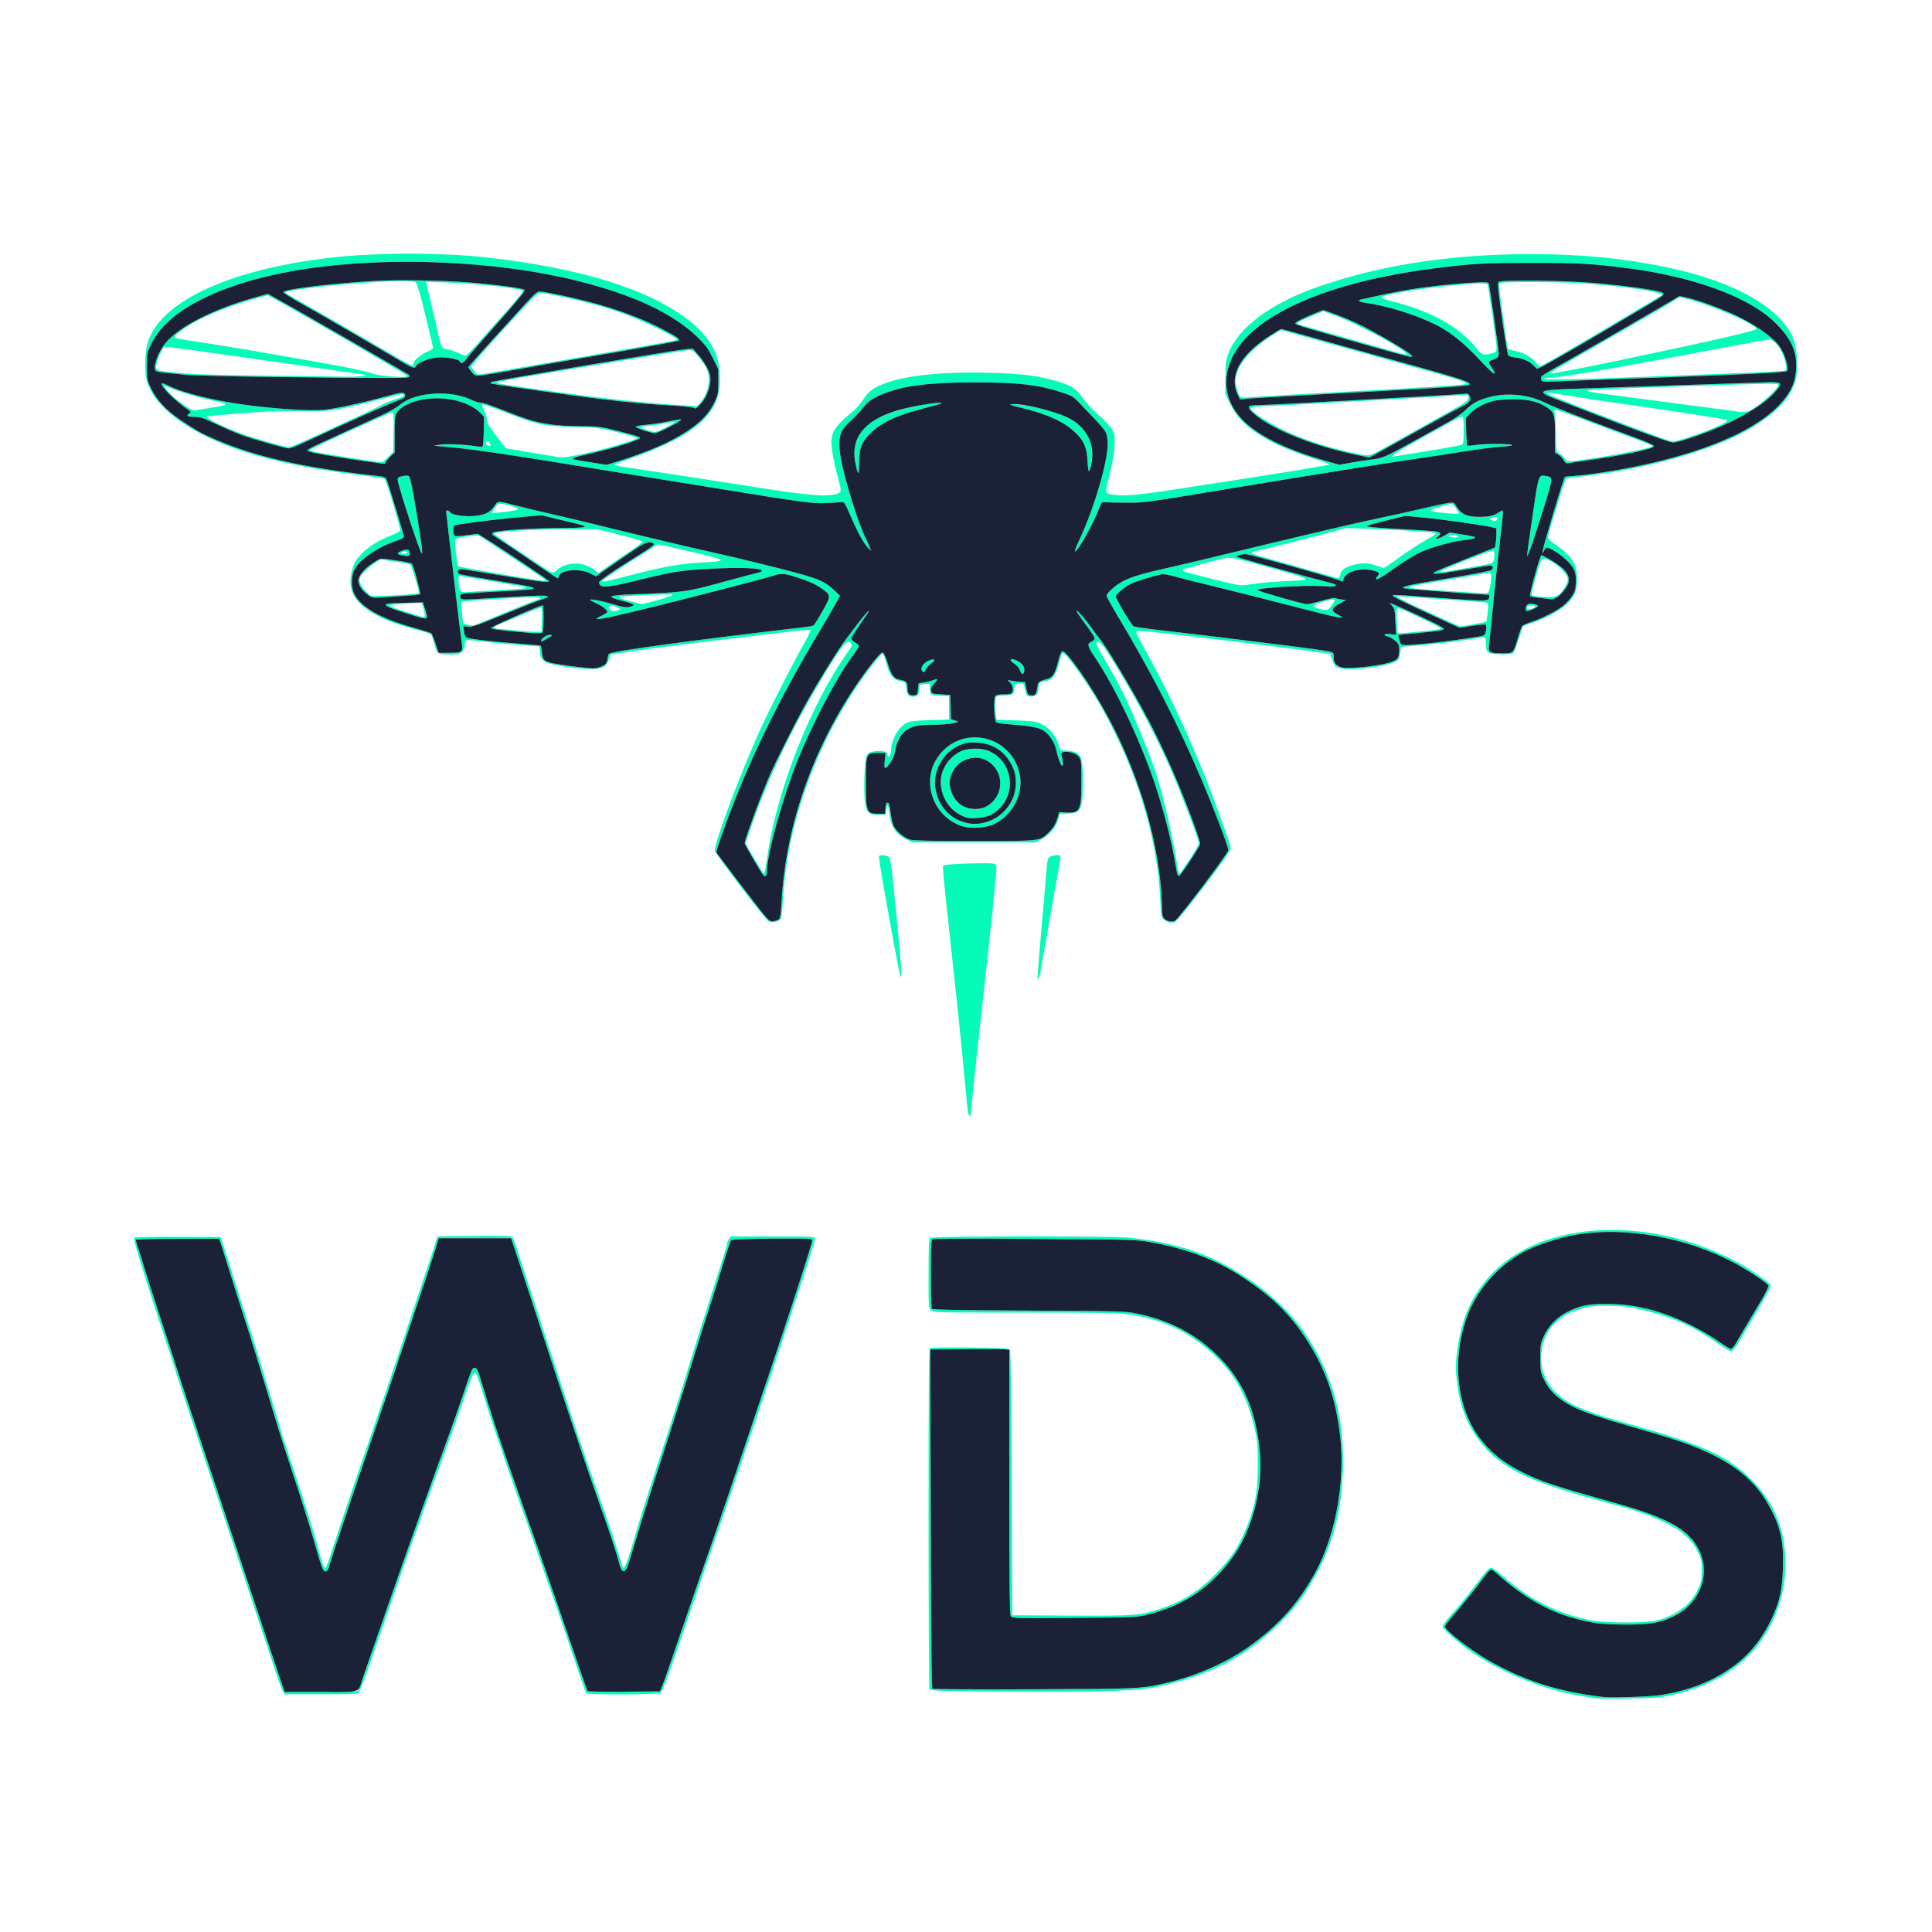 <?xml version="1.0" encoding="UTF-8" standalone="no"?>
<!-- Created with Inkscape (http://www.inkscape.org/) -->

<svg
   version="1.1"
   id="svg1"
   width="528"
   height="528"
   viewBox="0 0 528 528"
   xmlns="http://www.w3.org/2000/svg"
   xmlns:svg="http://www.w3.org/2000/svg">
  <defs
     id="defs1" />
  <g
     id="g1">
    <path
       style="display:inline;fill:#06fab8;fill-opacity:1"
       d="m 436.16,464.166 c -0.264,-0.063 -1.632,-0.286 -3.04,-0.496 -10.129,-1.511 -21.828,-6.08 -30.639,-11.967 -3.311,-2.212 -8.241,-6.504 -8.241,-7.174 0,-0.296 0.832,-1.471 1.849,-2.613 2.639,-2.963 5.683,-6.711 8.377,-10.316 1.739,-2.327 2.515,-3.12 3.05,-3.12 0.436,0 1.693,0.871 3.202,2.218 7.121,6.359 15.018,10.356 23.852,12.073 4.326,0.841 15.534,0.84 18.55,-6.5e-4 5.239,-1.461 9.128,-4.459 10.93,-8.426 0.863,-1.901 0.996,-2.559 1.018,-5.065 0.022,-2.472 -0.094,-3.14 -0.82,-4.712 -1.119,-2.424 -2.554,-4.162 -4.876,-5.908 -3.122,-2.347 -9.163,-4.965 -15.372,-6.663 -13.567,-3.71 -13.911,-3.809 -19.396,-5.619 -10.019,-3.306 -16.025,-7.03 -20.23,-12.545 -3.48,-4.564 -5.374,-9.488 -6.174,-16.048 -0.471,-3.86 -0.469,-4.507 0.025,-8.455 1.161,-9.287 4.272,-16.026 10.074,-21.829 10.506,-10.506 29.691,-14.095 49.301,-9.224 6.521,1.62 14.27,4.797 19.545,8.012 3.061,1.866 6.637,4.457 6.824,4.943 0.103,0.269 -1.505,3.297 -3.772,7.098 -2.174,3.645 -4.44,7.477 -5.035,8.514 -0.596,1.037 -1.336,2.045 -1.645,2.24 -0.643,0.406 -0.417,0.525 -5.564,-2.95 -6.437,-4.347 -12.297,-6.714 -21.552,-8.706 -2.732,-0.588 -9.602,-0.775 -11.916,-0.324 -8.064,1.57 -12.533,5.845 -13.235,12.657 -0.627,6.09 2.748,11.353 9.218,14.375 3.572,1.668 7.214,2.91 14.653,4.994 20.068,5.623 27.087,8.802 33.477,15.163 5.781,5.754 8.883,12.691 9.288,20.77 0.439,8.755 -1.696,16.283 -6.647,23.445 -5.012,7.249 -13.915,12.564 -24.919,14.876 -2.857,0.6 -4.582,0.72 -11.52,0.8 -4.488,0.052 -8.376,0.043 -8.64,-0.02 z m 17.76,-0.927 c 8.443,-1.335 15.26,-4.195 21.106,-8.853 3.691,-2.941 6.933,-7.184 9.14,-11.96 2.245,-4.858 2.877,-7.681 3.093,-13.794 0.266,-7.556 -0.686,-11.661 -4.082,-17.596 -3.633,-6.35 -8.901,-10.738 -17.444,-14.531 -4.592,-2.038 -8.282,-3.266 -19.673,-6.547 -11.233,-3.235 -15.514,-4.829 -18.714,-6.969 -2.737,-1.831 -4.241,-3.53 -5.496,-6.211 -0.817,-1.744 -0.889,-2.208 -0.889,-5.738 0,-3.658 0.049,-3.942 1.027,-6.008 1.886,-3.983 5.569,-6.793 10.653,-8.128 1.494,-0.393 3.342,-0.544 6.56,-0.539 7.758,0.012 14.992,1.856 23.04,5.872 2.464,1.23 5.776,3.172 7.36,4.316 1.584,1.144 3.121,2.082 3.417,2.084 0.321,0.002 0.953,-0.736 1.574,-1.837 0.571,-1.012 2.827,-4.832 5.014,-8.49 3.266,-5.462 3.907,-6.734 3.587,-7.12 -0.65,-0.783 -4.134,-3.159 -7.352,-5.013 -14.33,-8.257 -33.301,-11.527 -47.68,-8.218 -3.836,0.883 -8.967,2.682 -11.47,4.022 -6.044,3.235 -11.05,8.262 -14.073,14.132 -6.077,11.798 -5.397,27.219 1.617,36.687 3.093,4.175 6.649,7.011 12.217,9.742 5.138,2.521 8.004,3.46 25.95,8.508 9.141,2.571 13.318,4.314 17.291,7.213 3.193,2.33 5.234,5.377 5.762,8.601 1.262,7.709 -3.472,13.979 -12.385,16.403 -2.334,0.635 -3.409,0.724 -8.588,0.714 -3.294,-0.007 -7.055,-0.197 -8.48,-0.43 -9.944,-1.625 -17.731,-5.472 -26.35,-13.018 -1.979,-1.733 -2.046,-1.763 -2.667,-1.201 -0.351,0.317 -1.16,1.299 -1.798,2.182 -1.777,2.458 -6.038,7.744 -8.287,10.282 -1.11,1.252 -2.016,2.476 -2.014,2.72 0.009,1.028 7.366,6.716 12.185,9.42 9.946,5.582 18.876,8.397 31.331,9.875 2.203,0.261 12.693,-0.126 15.52,-0.573 z M 77.319,462.32 c -0.251,-0.396 -1.565,-4.104 -2.92,-8.24 -2.856,-8.714 -15.085,-45.398 -20.429,-61.28 -2.013,-5.984 -4.486,-13.472 -5.495,-16.64 -1.009,-3.168 -3.123,-9.648 -4.699,-14.4 -2.636,-7.95 -3.766,-11.511 -6.376,-20.085 -0.523,-1.719 -0.87,-3.257 -0.771,-3.417 0.104,-0.169 5.133,-0.268 11.932,-0.235 l 11.752,0.057 0.541,1.6 c 0.297,0.88 1.001,3.112 1.563,4.96 0.562,1.848 2.312,7.392 3.887,12.32 3.297,10.311 4.304,13.505 4.898,15.52 0.233,0.792 1.6,5.328 3.037,10.08 1.437,4.752 2.761,9.144 2.942,9.76 0.181,0.616 1.956,6.016 3.946,12 1.99,5.984 4.358,13.544 5.264,16.8 1.823,6.553 2.1,7.36 2.531,7.36 0.162,0 0.759,-1.476 1.326,-3.28 1.257,-3.999 6.12,-18.495 7.972,-23.76 2.166,-6.16 11.847,-34.652 12.667,-37.28 0.412,-1.32 2.334,-7.08 4.27,-12.8 1.937,-5.72 3.692,-11.084 3.9,-11.92 0.208,-0.836 0.47,-1.532 0.581,-1.547 0.111,-0.015 4.636,-0.071 10.055,-0.125 8.003,-0.079 9.935,-0.016 10.29,0.34 0.241,0.241 0.747,1.413 1.125,2.605 2.318,7.305 11.645,35.887 15.379,47.127 2.97,8.941 5.296,15.687 9.434,27.36 0.998,2.816 2.313,6.776 2.922,8.8 0.609,2.024 1.178,3.886 1.264,4.137 0.354,1.029 1.126,-0.617 2.544,-5.422 2.316,-7.847 3.227,-10.762 6.399,-20.474 3.96,-12.126 6.263,-19.282 7.516,-23.36 0.568,-1.848 1.375,-4.476 1.794,-5.84 1.787,-5.824 2.51,-8.127 4.595,-14.64 4.593,-14.344 5.766,-18.125 5.766,-18.584 0,-0.26 0.224,-0.793 0.498,-1.185 l 0.498,-0.711 h 11.502 c 10.923,0 11.502,0.029 11.502,0.584 0,0.613 -1.961,6.872 -5.167,16.491 -1.048,3.143 -2.466,7.463 -3.151,9.6 -2.095,6.531 -16.819,50.038 -20.159,59.565 -0.74,2.112 -2.208,6.36 -3.261,9.44 -8.978,26.252 -9.799,28.536 -10.437,29.04 -0.666,0.526 -20.074,0.583 -20.397,0.06 -0.116,-0.187 -1.77,-4.975 -3.677,-10.64 -1.907,-5.665 -4.133,-12.172 -4.947,-14.46 -1.763,-4.952 -3.755,-10.664 -4.798,-13.76 -0.415,-1.232 -1.43,-4.112 -2.255,-6.4 -4.023,-11.158 -10.014,-28.559 -11.293,-32.8 -2.418,-8.02 -3.01,-9.633 -3.505,-9.537 -0.338,0.066 -1.147,1.997 -2.492,5.946 -1.095,3.217 -2.14,6.241 -2.323,6.72 -0.183,0.479 -0.787,2.167 -1.343,3.751 -0.556,1.584 -1.923,5.328 -3.037,8.32 -1.115,2.992 -2.459,6.664 -2.988,8.16 -0.529,1.496 -1.851,5.168 -2.938,8.16 -1.087,2.992 -2.527,7.024 -3.201,8.96 -0.674,1.936 -2.253,6.472 -3.51,10.08 -1.257,3.608 -3.201,9.224 -4.322,12.48 -3.676,10.684 -4.997,14.232 -5.511,14.8 -0.462,0.51 -1.383,0.56 -10.37,0.56 h -9.863 z m 20.625,-0.606 c 0.202,-0.377 0.769,-1.853 1.26,-3.28 0.903,-2.623 3.891,-11.223 8.573,-24.674 1.409,-4.048 3.208,-9.16 3.997,-11.36 0.789,-2.2 2.591,-7.24 4.004,-11.2 1.413,-3.96 2.996,-8.352 3.518,-9.76 3.349,-9.031 6.507,-17.916 8.076,-22.72 0.747,-2.288 1.543,-4.36 1.768,-4.604 0.732,-0.792 1.328,-0.132 2.041,2.259 2.222,7.451 4.924,15.8 7.076,21.865 0.562,1.584 1.923,5.472 3.025,8.64 1.102,3.168 2.678,7.632 3.502,9.92 0.824,2.288 1.937,5.453 2.472,7.034 0.536,1.581 1.693,4.893 2.572,7.36 0.879,2.467 3.604,10.388 6.056,17.602 2.452,7.214 4.57,13.228 4.707,13.365 0.137,0.137 4.63,0.211 9.984,0.164 l 9.735,-0.085 0.421,-0.878 c 0.231,-0.483 1.005,-2.571 1.719,-4.64 3.19,-9.243 7.748,-22.517 8.436,-24.562 0.414,-1.232 1.422,-4.112 2.24,-6.4 2.268,-6.343 6.079,-17.584 18.5,-54.56 5.289,-15.744 10.467,-31.853 10.381,-32.297 -0.077,-0.402 -1.628,-0.456 -10.969,-0.383 -7.845,0.061 -10.978,0.19 -11.234,0.462 -0.195,0.208 -1.186,3.113 -2.201,6.457 -1.015,3.344 -2.2,7.16 -2.632,8.48 -1.837,5.613 -3.829,11.927 -7.821,24.8 -1.938,6.248 -6.397,20.148 -9.24,28.8 -1.388,4.224 -3.32,10.416 -4.293,13.76 -0.974,3.344 -1.99,6.558 -2.26,7.142 -0.686,1.487 -1.496,1.246 -1.973,-0.586 -1.067,-4.1 -2.332,-7.892 -7.148,-21.436 -2.124,-5.974 -9.768,-28.906 -14.56,-43.68 -2.055,-6.336 -4.695,-14.4 -5.867,-17.92 L 139.68,338.4 h -9.891 -9.891 l -1.171,3.84 c -1.117,3.661 -13.278,39.91 -17.124,51.04 -4.052,11.726 -10.961,32.283 -11.481,34.16 -0.422,1.521 -0.694,2 -1.139,2 -0.751,0 -0.872,-0.323 -3.356,-8.96 -1.139,-3.96 -3.519,-11.53 -5.289,-16.822 -1.77,-5.292 -4.138,-12.708 -5.262,-16.48 -3.288,-11.033 -6.495,-21.44 -8.67,-28.138 -1.115,-3.432 -2.914,-9.12 -3.997,-12.64 -1.084,-3.52 -2.102,-6.724 -2.263,-7.12 l -0.292,-0.72 H 48.487 c -7.334,0 -11.367,0.113 -11.367,0.319 0,0.175 0.278,1.147 0.618,2.16 0.34,1.013 1.075,3.353 1.634,5.201 0.865,2.859 4.248,13.349 6.864,21.28 0.406,1.232 1.566,4.832 2.576,8 1.011,3.168 3.415,10.44 5.343,16.16 1.928,5.72 7.813,23.36 13.077,39.2 5.264,15.84 9.798,29.412 10.076,30.16 l 0.505,1.36 h 9.882 c 9.775,0 9.886,-0.007 10.249,-0.686 z m 163.35,0.439 c -5.13,-0.063 -7.093,-0.193 -7.275,-0.48 -0.138,-0.216 -0.252,-21.229 -0.255,-46.695 -0.004,-36.694 0.078,-46.355 0.395,-46.559 0.567,-0.366 21.446,-0.112 21.84,0.266 0.208,0.199 0.376,13.01 0.48,36.531 l 0.16,36.224 15.84,0.093 c 17.513,0.103 19.055,-0.017 24.8,-1.929 6.087,-2.026 10.384,-4.763 15.105,-9.622 3.693,-3.801 5.424,-6.238 7.295,-10.269 3.056,-6.585 4.067,-11.336 4.092,-19.233 0.015,-4.754 -0.105,-6.347 -0.686,-9.12 -2.113,-10.081 -6.046,-16.834 -13.315,-22.863 -6.314,-5.237 -12.916,-8.092 -21.497,-9.296 -2.807,-0.394 -7.909,-0.481 -28.328,-0.481 -24.478,0 -24.915,-0.011 -25.544,-0.64 -0.611,-0.611 -0.64,-1.067 -0.64,-10.016 0,-6.866 0.103,-9.479 0.384,-9.76 0.509,-0.509 49.984,-0.549 54.595,-0.045 13.445,1.471 22.226,4.486 32.061,11.011 7.723,5.124 13.509,10.993 17.673,17.93 5.885,9.805 8.567,19.855 8.567,32.102 0,14.026 -3.227,25.204 -10.423,36.103 -4.918,7.449 -13.815,15.261 -22.136,19.438 -5.455,2.738 -13.1,5.242 -19.6,6.42 -5.869,1.064 -20.165,1.301 -53.585,0.89 z M 313.28,461.014 c 13.948,-2.451 24.182,-7.154 33.831,-15.544 4.67,-4.061 9.036,-9.658 12.505,-16.03 5.346,-9.821 8.027,-24.572 6.668,-36.689 -1.216,-10.842 -4.13,-19.057 -9.743,-27.471 -4.149,-6.219 -8.844,-10.799 -16.058,-15.662 -7.706,-5.196 -15.41,-8.184 -26.243,-10.179 -3.507,-0.646 -4.972,-0.686 -31.2,-0.858 -15.136,-0.099 -27.772,-0.068 -28.08,0.071 -0.515,0.231 -0.56,0.995 -0.555,9.44 0.003,5.054 0.113,9.359 0.245,9.567 0.181,0.284 6.772,0.412 26.475,0.515 24.744,0.129 26.416,0.173 29.435,0.783 9.164,1.851 16.55,5.777 22.759,12.096 6.549,6.666 9.952,14.631 10.998,25.747 0.278,2.958 0.251,4.559 -0.141,8.16 -1.043,9.593 -3.882,16.674 -9.287,23.169 -5.699,6.847 -12.488,11.003 -21.609,13.228 -2.536,0.619 -3.868,0.673 -19.668,0.796 -15.906,0.124 -16.973,0.098 -17.36,-0.431 -0.331,-0.452 -0.412,-7.708 -0.412,-36.657 v -36.093 l -0.72,-0.176 c -0.396,-0.097 -5.256,-0.135 -10.8,-0.086 l -10.08,0.089 0.123,46.24 c 0.089,33.509 0.222,46.308 0.48,46.489 0.196,0.137 12.741,0.197 27.877,0.134 23.929,-0.099 27.917,-0.184 30.56,-0.649 z M 264.489,303.6 c -0.105,-0.748 -0.466,-4.384 -0.804,-8.08 -0.861,-9.43 -2.261,-22.9 -4.361,-41.985 -0.992,-9.012 -1.726,-16.588 -1.63,-16.837 0.137,-0.356 1.495,-0.501 6.421,-0.685 3.436,-0.128 6.688,-0.136 7.227,-0.018 0.875,0.192 0.979,0.34 0.979,1.39 -4.9e-4,1.513 -1.852,19.371 -3.705,35.735 -1.353,11.95 -3.322,30.536 -3.331,31.44 -0.002,0.22 -0.139,0.4 -0.304,0.4 -0.165,0 -0.386,-0.612 -0.491,-1.36 z m 19.031,-36.141 c 4.2e-4,-0.648 1.074,-13.738 1.425,-17.379 0.255,-2.64 0.62,-6.816 0.811,-9.28 0.52,-6.695 0.46,-6.479 1.913,-6.914 1.595,-0.478 2.379,-0.2 2.14,0.757 -0.135,0.539 -3.751,21.064 -5.554,31.525 -0.099,0.576 -0.305,1.125 -0.457,1.219 -0.152,0.094 -0.277,0.127 -0.277,0.072 z M 245.862,265.92 c -0.362,-1.378 -2.413,-12.5 -4.691,-25.44 -0.589,-3.344 -1.001,-6.272 -0.916,-6.507 0.182,-0.504 2.241,-0.235 2.832,0.371 0.203,0.208 0.667,3.392 1.035,7.097 1.65,16.603 2.306,23.979 2.215,24.913 -0.094,0.969 -0.112,0.952 -0.476,-0.433 z m -35.875,-14.177 c -0.882,-0.505 -14.402,-18.253 -14.644,-19.223 -0.386,-1.552 7.593,-22.729 12.736,-33.8 2.927,-6.3 8.903,-17.996 11.793,-23.078 0.862,-1.517 1.568,-2.921 1.568,-3.12 0,-0.604 1.483,-0.749 -25.76,2.507 -14.933,1.784 -28.65,3.662 -28.808,3.943 -0.021,0.038 -0.244,0.629 -0.496,1.314 -0.774,2.109 -1.78,2.602 -5.202,2.547 -3.815,-0.061 -9.927,-0.964 -11.656,-1.722 -1.477,-0.647 -1.999,-1.528 -1.999,-3.372 0,-0.605 -0.108,-1.099 -0.24,-1.1 -1.402,-0.002 -13.537,-1.05 -16.238,-1.403 -1.935,-0.252 -3.627,-0.392 -3.76,-0.309 -0.133,0.082 -0.242,0.652 -0.242,1.265 0,0.758 -0.252,1.368 -0.785,1.901 -0.711,0.711 -1.044,0.785 -3.513,0.785 -3.158,0 -3.272,-0.091 -4.192,-3.36 -0.297,-1.056 -0.645,-2.033 -0.772,-2.171 -0.128,-0.138 -1.804,-0.669 -3.725,-1.18 -6.477,-1.721 -10.019,-3.139 -13.317,-5.332 -4.689,-3.117 -5.94,-6.665 -4.228,-11.992 0.971,-3.022 5.003,-6.402 9.916,-8.313 1.525,-0.593 2.846,-1.27 2.935,-1.503 0.196,-0.509 -3.696,-13.508 -4.204,-14.043 -0.195,-0.205 -2.371,-0.611 -4.835,-0.901 C 76.23,127.25 60.772,122.821 50.057,115.685 44.43,111.938 40.976,107.795 40.019,103.643 39.538,101.557 39.614,96.899 40.168,94.462 42.803,82.876 62.021,73.677 90.4,70.418 c 12.585,-1.445 30.62,-1.443 43.2,0.005 24.87,2.864 42.996,8.426 53.877,16.532 6.989,5.207 9.678,10.461 9.244,18.063 -0.442,7.756 -6.186,13.186 -19.549,18.48 -2.141,0.848 -5.08,1.932 -6.532,2.408 -1.452,0.476 -2.64,0.976 -2.64,1.11 0,0.134 1.116,0.406 2.48,0.604 5.705,0.828 28.215,4.268 33.84,5.172 15.842,2.546 21.298,3.048 24.24,2.231 1.441,-0.4 1.484,-0.732 0.536,-4.15 -1.045,-3.771 -1.897,-8.241 -1.897,-9.959 0,-2.819 1.318,-4.802 5.297,-7.968 1.105,-0.879 2.548,-2.424 3.207,-3.433 1.488,-2.279 2.396,-3.096 4.547,-4.092 5.64,-2.612 15.722,-3.844 29.19,-3.567 9.238,0.19 14.02,0.76 19.36,2.309 3.989,1.157 5.27,1.988 7.098,4.606 0.848,1.215 2.796,3.302 4.328,4.639 1.533,1.337 3.171,3.087 3.641,3.89 0.814,1.389 0.847,1.614 0.689,4.72 -0.118,2.319 -0.513,4.589 -1.368,7.854 -1.362,5.204 -1.415,5.003 1.423,5.358 3.414,0.426 7.514,-0.021 23.868,-2.603 4.928,-0.778 12.704,-1.992 17.28,-2.698 4.576,-0.706 10.329,-1.645 12.783,-2.086 2.455,-0.442 4.536,-0.803 4.624,-0.803 0.756,0 -1.096,-0.76 -4.236,-1.737 -4.18,-1.301 -9.652,-3.543 -12.371,-5.068 -5.561,-3.119 -8.317,-5.719 -10.296,-9.713 l -1.384,-2.793 0.017,-4.504 c 0.015,-3.84 0.122,-4.787 0.729,-6.424 1.835,-4.946 6.603,-9.674 13.753,-13.638 4.148,-2.299 7.823,-3.832 14.06,-5.864 15.898,-5.18 34.653,-7.863 54.906,-7.855 13.701,0.005 25.038,1.095 37.015,3.558 18.757,3.857 31.875,11.386 34.924,20.044 0.81,2.301 1.141,7.544 0.63,9.995 -1.105,5.298 -4.804,9.425 -12.627,14.087 -10.181,6.067 -29.868,11.524 -47.972,13.297 -1.19,0.117 -2.268,0.375 -2.395,0.574 -0.528,0.829 -4.88,15.008 -4.88,15.9 0,0.354 0.851,1.139 2.227,2.054 2.736,1.819 4.604,3.89 5.269,5.844 0.724,2.124 0.647,5.659 -0.162,7.445 -1.322,2.918 -5.367,5.733 -11.268,7.84 l -2.902,1.036 -1.158,3.583 c -0.637,1.971 -1.367,3.723 -1.622,3.893 -0.255,0.171 -1.808,0.269 -3.451,0.219 -3.489,-0.107 -3.894,-0.403 -3.894,-2.854 0,-0.836 -0.133,-1.602 -0.295,-1.702 -0.162,-0.1 -2.441,0.17 -5.063,0.601 -4.254,0.698 -6.78,0.982 -15.442,1.735 l -2.4,0.209 -0.168,1.44 c -0.093,0.792 -0.291,1.636 -0.441,1.876 -0.83,1.327 -6.881,2.62 -12.681,2.711 -4.105,0.064 -4.865,-0.291 -5.532,-2.589 l -0.441,-1.519 -2.688,-0.395 c -6.952,-1.022 -33.351,-4.248 -45.968,-5.617 -2.156,-0.234 -4.084,-0.324 -4.286,-0.199 -0.371,0.23 -0.224,0.532 4.036,8.292 6.088,11.089 12.891,26.28 17.77,39.68 3.351,9.205 3.84,10.655 3.84,11.403 0,0.795 -4.901,7.508 -12.058,16.517 -2.773,3.491 -3.066,3.76 -4.086,3.76 -0.697,0 -1.424,-0.279 -1.986,-0.763 -0.876,-0.754 -0.89,-0.824 -1.111,-5.68 -0.763,-16.757 -6.325,-34.979 -15.929,-52.186 -3.592,-6.436 -9.885,-15.252 -10.755,-15.068 -0.163,0.034 -0.545,1.075 -0.85,2.313 -0.864,3.516 -1.84,4.962 -3.583,5.312 -2.064,0.414 -2.12,0.458 -2.12,1.703 0,1.785 -0.758,2.667 -2.19,2.547 -1.145,-0.095 -1.177,-0.134 -1.507,-1.857 -0.192,-1.004 -0.502,-1.746 -0.72,-1.728 -0.211,0.018 -0.786,0.054 -1.279,0.08 -0.797,0.043 -0.896,0.169 -0.896,1.138 0,1.706 -0.546,2.11 -2.853,2.11 -1.535,0 -2.052,0.119 -2.201,0.506 -0.249,0.65 -0.251,3.928 -0.003,5.17 l 0.191,0.956 5.169,0.159 c 4.454,0.137 5.403,0.26 6.861,0.888 2.187,0.943 4.024,3.017 4.775,5.391 l 0.573,1.81 1.979,0.189 c 2.689,0.257 3.479,0.834 3.912,2.855 0.44,2.052 0.454,8.955 0.023,11.23 -0.463,2.439 -1.099,2.957 -3.82,3.111 l -2.229,0.126 -0.481,1.653 c -0.608,2.09 -2.191,3.951 -4.389,5.158 l -1.715,0.942 -16.811,-3.9e-4 -16.811,-4e-4 -1.797,-0.879 c -2.834,-1.387 -4.242,-3.596 -4.599,-7.218 -0.233,-2.368 -0.654,-2.711 -0.84,-0.685 l -0.103,1.12 -1.947,0.094 c -2.573,0.124 -3.216,-0.394 -3.688,-2.974 -0.496,-2.708 -0.236,-11.869 0.372,-13.12 0.405,-0.833 0.71,-0.999 2.304,-1.252 2.012,-0.319 3.439,0.064 3.439,0.925 0,0.268 0.129,0.487 0.286,0.487 0.385,0 0.674,-0.818 0.674,-1.909 0,-1.556 1.015,-4.12 2.16,-5.458 1.879,-2.195 2.464,-2.373 8.4,-2.553 l 5.28,-0.16 v -3.2 -3.2 l -2.227,-0.096 c -1.225,-0.053 -2.413,-0.251 -2.64,-0.439 -0.227,-0.189 -0.413,-0.91 -0.413,-1.602 v -1.259 l -1.36,0.098 c -1.336,0.097 -1.362,0.121 -1.464,1.374 -0.128,1.572 -0.527,2.086 -1.615,2.079 -1.367,-0.008 -1.768,-0.479 -1.95,-2.292 -0.166,-1.645 -0.203,-1.699 -1.291,-1.879 -2.418,-0.4 -3.353,-1.595 -4.349,-5.557 -0.31,-1.233 -0.686,-2.084 -0.893,-2.019 -0.639,0.201 -4.668,5.41 -7.481,9.673 -10.237,15.513 -17.07,33.684 -19.088,50.758 -0.258,2.179 -0.565,5.718 -0.683,7.863 -0.17,3.084 -0.329,4.005 -0.761,4.396 -0.776,0.703 -2.298,0.898 -3.158,0.406 z m 2.98,-0.549 c 0.243,-0.201 0.468,-1.843 0.603,-4.398 1.072,-20.27 7.983,-40.727 19.788,-58.573 3.512,-5.31 7.267,-10.034 7.88,-9.914 0.275,0.054 0.825,1.259 1.359,2.975 1.024,3.295 1.705,4.196 3.403,4.502 C 247.68,186.09 248,186.443 248,188 c 0,1.58 0.532,2.171 1.821,2.023 0.826,-0.095 0.912,-0.233 1.059,-1.701 l 0.16,-1.598 1.44,-0.212 c 0.792,-0.116 1.845,-0.369 2.341,-0.562 1.518,-0.591 1.67,-0.398 0.577,0.73 -0.786,0.811 -1.022,1.311 -0.943,2 0.104,0.911 0.127,0.92 2.665,1.079 l 2.56,0.16 0.091,3.301 0.091,3.301 1.028,0.358 1.028,0.359 -1.6,0.415 c -0.88,0.228 -3.256,0.418 -5.28,0.423 -4.092,0.009 -5.599,0.317 -7.407,1.513 -1.417,0.938 -2.67,3.29 -2.984,5.602 -0.207,1.523 -1.853,4.404 -2.661,4.66 -0.322,0.102 -0.365,-0.331 -0.196,-1.98 l 0.216,-2.111 h -2.117 c -3.182,0 -3.252,0.168 -3.252,7.826 0,8.378 0.167,8.814 3.365,8.814 h 1.88 l 0.098,-1.52 c 0.07,-1.094 0.232,-1.52 0.578,-1.52 0.362,0 0.563,0.667 0.82,2.72 0.187,1.496 0.574,3.163 0.859,3.704 0.79,1.497 2.923,3.257 4.462,3.682 0.983,0.271 6.061,0.379 17.7,0.374 18.22,-0.007 17.718,0.05 20.105,-2.256 1.369,-1.322 2.023,-2.425 2.585,-4.358 l 0.38,-1.307 1.493,0.108 c 4.201,0.304 4.555,-0.344 4.555,-8.324 0,-5.574 -0.045,-6.037 -0.673,-6.88 -1.115,-1.497 -5.221,-1.918 -4.802,-0.493 0.435,1.482 0.563,2.949 0.257,2.949 -0.383,0 -1.14,-1.993 -1.678,-4.417 -0.509,-2.295 -2.092,-4.514 -3.876,-5.432 -1.41,-0.726 -3.857,-1.119 -9.564,-1.536 -1.329,-0.097 -2.625,-0.306 -2.88,-0.463 -0.623,-0.385 -0.874,-6.504 -0.296,-7.202 0.267,-0.321 1.023,-0.469 2.396,-0.469 1.535,0 2.052,-0.119 2.201,-0.506 0.37,-0.963 0.191,-1.856 -0.526,-2.634 l -0.72,-0.781 1.12,0.221 c 0.616,0.122 1.692,0.248 2.392,0.281 l 1.272,0.059 0.333,1.76 c 0.304,1.604 0.414,1.769 1.247,1.865 1.195,0.137 1.472,-0.186 1.736,-2.027 0.235,-1.638 0.428,-1.819 2.541,-2.382 1.73,-0.461 2.287,-1.307 3.163,-4.801 0.442,-1.763 0.855,-2.769 1.162,-2.831 1.144,-0.231 7.936,9.526 12.41,17.824 8.851,16.419 14.343,35.483 14.794,51.351 0.091,3.19 0.16,3.53 0.84,4.08 0.751,0.608 2.136,0.785 2.786,0.355 1.195,-0.79 14.524,-18.459 14.524,-19.254 0,-0.998 -3.806,-11.03 -7.353,-19.381 -6.438,-15.16 -13.642,-29.201 -22.925,-44.688 -1.651,-2.754 -3.002,-5.21 -3.002,-5.457 0,-0.247 0.468,-0.891 1.04,-1.432 3.047,-2.879 5.769,-3.975 14.96,-6.023 2.904,-0.647 9.6,-2.229 14.88,-3.516 5.28,-1.287 12.408,-3 15.84,-3.808 3.432,-0.808 9.48,-2.247 13.44,-3.198 3.96,-0.951 10.08,-2.335 13.6,-3.075 3.52,-0.74 8.776,-1.896 11.68,-2.57 8.787,-2.038 9.345,-2.121 9.742,-1.445 1.633,2.783 3.037,3.514 6.738,3.506 2.81,-0.006 4.1,-0.343 5.665,-1.477 0.3,-0.217 0.63,-0.31 0.734,-0.206 0.104,0.104 -0.169,3.051 -0.608,6.549 -0.438,3.498 -1.306,11.543 -1.928,17.879 -0.622,6.336 -1.196,11.987 -1.277,12.558 -0.232,1.65 0.385,2.002 3.508,2.002 3.209,0 3.199,0.01 4.441,-4.31 0.454,-1.578 1.005,-3.037 1.224,-3.242 0.219,-0.205 1.342,-0.68 2.494,-1.055 2.682,-0.874 6.63,-2.856 8.436,-4.237 0.775,-0.592 1.888,-1.778 2.475,-2.634 0.918,-1.341 1.082,-1.878 1.183,-3.869 0.145,-2.874 -0.455,-4.204 -2.911,-6.444 -1.926,-1.758 -4.731,-3.409 -5.217,-3.071 -0.175,0.122 -0.495,0.582 -0.71,1.022 -0.37,0.755 -0.381,0.737 -0.198,-0.32 0.336,-1.944 5.677,-19.735 6.03,-20.089 0.059,-0.059 1.239,-0.173 2.622,-0.254 1.383,-0.081 4.891,-0.515 7.795,-0.964 22.839,-3.535 40.273,-10.162 48.025,-18.255 2.51,-2.62 3.609,-4.415 4.278,-6.985 2.228,-8.556 -2.79,-16.067 -14.703,-22.009 -10.014,-4.995 -21.775,-7.814 -40,-9.589 -5.617,-0.547 -28.693,-0.55 -34.24,-0.004 -6.771,0.666 -16.342,1.968 -20.8,2.829 -21.291,4.113 -36.701,11.46 -42.539,20.281 -4.426,6.688 -3.927,13.735 1.365,19.284 4,4.193 11.621,8.055 21.602,10.946 l 4.961,1.437 3.306,-0.597 c 1.818,-0.328 4.17,-0.695 5.226,-0.815 3.211,-0.365 3.967,-0.677 10.741,-4.444 3.597,-2 8.123,-4.503 10.059,-5.563 2.133,-1.168 4.151,-2.557 5.12,-3.524 1.925,-1.921 3.573,-2.799 6.797,-3.624 4.763,-1.218 10.558,-0.598 14.963,1.601 2.382,1.189 10.118,4.187 24,9.302 3.62,1.334 5.76,2.284 5.76,2.559 0,0.729 -7.822,2.41 -17.76,3.816 -2.552,0.361 -5.034,0.726 -5.516,0.81 -0.72,0.126 -0.962,-0.013 -1.358,-0.779 -0.265,-0.513 -0.915,-1.188 -1.444,-1.5 L 424.96,123.702 v -4.922 c 0,-5.596 -0.164,-6.121 -2.363,-7.548 -2.26,-1.467 -4.966,-2.112 -8.855,-2.112 -1.909,0 -4.234,0.159 -5.166,0.354 -2.554,0.533 -5.47,2.039 -6.803,3.514 l -1.186,1.313 0.107,3.624 c 0.059,1.993 0.197,3.713 0.307,3.823 0.11,0.11 1.118,0.05 2.24,-0.132 2.291,-0.372 8.655,-0.396 9.88,-0.038 0.528,0.154 -0.396,0.313 -2.72,0.468 -1.936,0.129 -6.584,0.73 -10.33,1.335 -3.745,0.605 -8.785,1.379 -11.2,1.72 -6.753,0.953 -29.598,4.583 -46.47,7.384 -30.69,5.094 -29.418,4.915 -34.88,4.891 -2.728,-0.012 -5.297,-0.074 -5.708,-0.139 -0.653,-0.102 -0.84,0.127 -1.476,1.803 -1.549,4.087 -5.806,11.68 -6.548,11.68 -0.167,0 0.389,-1.476 1.236,-3.28 3.979,-8.474 7.695,-21.129 7.695,-26.205 0,-1.043 -0.197,-2.367 -0.437,-2.942 -0.24,-0.576 -1.716,-2.36 -3.28,-3.966 -1.564,-1.606 -3.5,-3.63 -4.303,-4.497 -1.225,-1.324 -1.868,-1.713 -4,-2.421 -6.848,-2.276 -12.426,-2.935 -24.62,-2.905 -13.388,0.033 -20.558,1.08 -26.313,3.843 -1.896,0.91 -2.628,1.499 -4.057,3.262 -0.959,1.183 -2.398,2.695 -3.199,3.36 -0.8,0.665 -1.835,1.857 -2.299,2.649 -1.014,1.731 -1.101,4.034 -0.31,8.254 1.001,5.343 4.695,17.239 6.423,20.688 0.397,0.792 0.959,2.01 1.25,2.707 l 0.528,1.267 -0.839,-0.787 c -1.131,-1.06 -2.831,-4.152 -4.83,-8.787 -1.493,-3.461 -1.731,-3.83 -2.405,-3.743 -0.412,0.054 -2.332,0.173 -4.268,0.265 -3.738,0.178 -6.344,-0.174 -30.88,-4.174 -4.84,-0.789 -11.608,-1.882 -15.04,-2.43 -3.432,-0.547 -11.496,-1.858 -17.92,-2.912 -24.139,-3.962 -33.21,-5.282 -40.8,-5.937 l -2.56,-0.221 1.6,-0.275 c 1.676,-0.288 6.764,-0.074 9.749,0.411 0.962,0.156 1.854,0.178 1.982,0.049 0.128,-0.129 0.273,-1.993 0.323,-4.142 l 0.09,-3.907 -0.952,-1.001 c -4.092,-4.303 -14.131,-5.442 -20.303,-2.303 -0.999,0.508 -2.064,1.355 -2.48,1.972 -0.681,1.011 -0.729,1.408 -0.729,6.083 v 5.001 l -0.881,0.791 c -0.484,0.435 -1.1,1.13 -1.367,1.544 l -0.487,0.752 -5.944,-0.835 c -7.891,-1.109 -14.722,-2.342 -15.108,-2.728 -0.203,-0.203 0.516,-0.693 2.057,-1.402 1.303,-0.599 5.106,-2.354 8.45,-3.9 3.344,-1.546 7.619,-3.493 9.5,-4.327 1.881,-0.834 4.052,-2.035 4.825,-2.669 0.773,-0.633 2.081,-1.451 2.907,-1.816 4.834,-2.138 12.47,-2.062 17.033,0.171 0.901,0.441 2.055,0.801 2.566,0.801 0.831,0 2.42,0.559 9.727,3.419 5.571,2.181 10.196,2.973 17.44,2.987 4.948,0.009 5.307,0.056 10.704,1.395 3.071,0.762 5.632,1.529 5.691,1.705 0.188,0.565 -6.962,2.849 -13.835,4.419 -4.21,0.962 -5.117,1.288 -4.32,1.552 0.264,0.087 2.395,0.457 4.736,0.821 l 4.256,0.662 2.144,-0.659 c 10.069,-3.093 16.825,-6.165 21.749,-9.888 2.759,-2.086 4.425,-4.091 5.748,-6.917 0.795,-1.698 0.887,-2.248 0.887,-5.286 l -5.4e-4,-3.391 -1.519,-3.06 C 191.731,91.656 185.311,86.761 173.92,81.917 149.378,71.482 104.822,68.408 74.88,75.085 57.182,79.032 45.284,85.749 41.332,94.026 40.192,96.413 40.16,96.581 40.16,100.177 c 0,3.615 0.026,3.749 1.179,6.082 1.595,3.227 4.087,5.878 8.018,8.529 4.423,2.983 5.696,3.688 9.915,5.491 10.95,4.678 24.414,7.678 44.031,9.81 1.642,0.178 2.079,0.349 2.323,0.906 0.476,1.085 4.774,15.22 4.774,15.7 0,0.24 -0.748,0.671 -1.68,0.97 -5.261,1.683 -10.353,5.119 -11.835,7.985 -0.95,1.838 -0.955,4.996 -0.011,6.787 1.943,3.687 7.418,6.725 16.713,9.277 2.193,0.602 4.134,1.24 4.312,1.419 0.178,0.178 0.688,1.437 1.132,2.796 L 119.84,178.4 h 2.972 c 3.354,0 3.714,-0.216 3.463,-2.08 -0.548,-4.075 -0.932,-7.19 -1.776,-14.4 -0.525,-4.488 -1.321,-11.271 -1.767,-15.074 -0.447,-3.803 -0.812,-7.007 -0.812,-7.12 0,-0.405 0.895,-0.197 1.065,0.247 0.267,0.697 3.589,1.247 6.377,1.057 3.024,-0.207 4.557,-0.931 5.771,-2.727 1.028,-1.519 0.618,-1.519 6.466,-0.001 1.936,0.502 6.04,1.487 9.12,2.189 3.08,0.702 7.904,1.843 10.72,2.536 13.917,3.426 26.842,6.505 32.32,7.698 3.344,0.728 10.04,2.314 14.88,3.524 14.915,3.729 16.218,4.201 19.224,6.965 l 1.698,1.561 -0.823,1.572 c -0.452,0.865 -2.544,4.452 -4.647,7.972 -11.255,18.834 -19.241,35.201 -25.608,52.48 -1.038,2.816 -2.077,5.807 -2.309,6.647 l -0.422,1.527 6.204,8.214 c 3.412,4.518 6.739,8.781 7.394,9.474 1.044,1.106 1.316,1.236 2.209,1.057 0.561,-0.112 1.193,-0.348 1.407,-0.525 z m -4.386,-12.067 c -0.725,-0.835 -5.06,-8.306 -5.06,-8.72 0,-1.012 4.93,-14.273 7.171,-19.29 1.365,-3.055 6.846,-13.92 8.918,-17.677 3.585,-6.502 9.435,-15.94 11.79,-19.021 0.344,-0.45 1.605,-2.115 2.803,-3.699 2.007,-2.655 3.83,-4.642 3.081,-3.36 -0.154,0.264 -1.262,1.889 -2.461,3.611 -1.2,1.722 -2.181,3.328 -2.181,3.568 0,0.241 0.51,0.738 1.133,1.106 1.317,0.777 1.307,0.813 -1.047,4.007 -4.197,5.695 -10.766,18.252 -14.792,28.274 -4.021,10.009 -8.312,25.506 -8.339,30.115 -0.008,1.318 -0.425,1.765 -1.015,1.086 z m 1.218,-5.622 c 2.544,-17.631 11.803,-41.063 21.807,-55.192 1.166,-1.647 1.351,-2.092 1.029,-2.48 -1.105,-1.331 -2.389,0.221 -8.214,9.927 -8.304,13.838 -15.087,28.156 -19.327,40.8 l -1.342,4 2.169,3.68 c 2.452,4.159 2.736,4.569 2.993,4.313 0.1,-0.1 0.498,-2.372 0.885,-5.048 z M 321.761,238.96 c -0.076,-0.22 -0.367,-1.768 -0.645,-3.44 -0.989,-5.948 -3.344,-14.995 -5.706,-21.92 -4.058,-11.898 -10.836,-26.103 -16.301,-34.159 -1.997,-2.944 -2.095,-3.508 -0.719,-4.135 0.445,-0.203 0.809,-0.582 0.809,-0.842 0,-0.26 -1.171,-2.042 -2.602,-3.96 -1.431,-1.918 -2.529,-3.56 -2.439,-3.649 0.225,-0.225 2.577,2.481 4.333,4.985 0.802,1.144 1.776,2.44 2.163,2.88 1.647,1.871 9.282,14.652 13.19,22.08 3.224,6.129 6.779,13.898 9.589,20.96 2.448,6.152 4.567,12.113 4.567,12.846 0,0.587 -5.384,8.754 -5.771,8.754 -0.181,0 -0.391,-0.18 -0.468,-0.4 z m 3.391,-4.147 c 2.176,-3.293 2.552,-4.054 2.394,-4.843 -0.33,-1.649 -5.294,-14.525 -7.654,-19.854 -4.494,-10.146 -10.477,-21.257 -16.734,-31.076 -2.15,-3.375 -3.111,-4.27 -3.499,-3.259 -0.102,0.265 1.087,2.573 2.733,5.308 1.602,2.662 3.925,6.962 5.162,9.556 2.319,4.863 6.389,14.809 8.018,19.596 1.966,5.777 4.92,18.184 6.018,25.28 0.412,2.662 0.547,3.2 0.805,3.2 0.096,0 1.337,-1.758 2.757,-3.907 z m -62.68,-9.185 c -7.425,-2.752 -10.61,-11.817 -6.437,-18.32 6.171,-9.617 20.618,-6.685 22.699,4.607 0.938,5.091 -2.063,10.86 -6.874,13.212 -2.536,1.24 -6.783,1.467 -9.387,0.502 z m 8.453,-1.444 c 2.457,-1.121 4.645,-3.305 5.76,-5.749 1.245,-2.73 1.274,-6.274 0.071,-8.835 -1.945,-4.143 -5.262,-6.412 -9.716,-6.647 -2.071,-0.109 -2.909,-0.003 -4.385,0.553 -4.889,1.844 -7.965,7.274 -6.974,12.31 1.454,7.388 8.687,11.359 15.243,8.368 z m -6.927,-0.784 c -1.545,-0.507 -2.729,-1.28 -4.063,-2.654 -1.91,-1.968 -2.77,-4.07 -2.795,-6.826 -0.034,-3.725 1.813,-6.678 5.349,-8.553 1.074,-0.569 1.877,-0.717 3.911,-0.717 4.122,-0.001 7.018,1.736 8.687,5.211 2.235,4.653 0.211,10.514 -4.456,12.907 -1.463,0.75 -5.191,1.105 -6.634,0.632 z m 5.375,-2.891 c 4.583,-2.357 5.383,-8.424 1.554,-11.786 -3.308,-2.904 -8.506,-1.85 -10.526,2.135 -1.344,2.652 -1.06,5.346 0.826,7.818 1.717,2.251 5.624,3.13 8.147,1.832 z m 9.399,-37.288 c -0.238,-0.657 -0.85,-1.385 -1.506,-1.791 -1.788,-1.105 -1.148,-1.806 0.751,-0.824 1.354,0.7 2.043,1.637 1.927,2.62 -0.15,1.278 -0.709,1.275 -1.173,-0.005 z m -26.783,0.12 c -0.619,-1.002 0.697,-2.58 2.538,-3.042 1.118,-0.281 1.053,0.217 -0.144,1.102 -0.537,0.397 -1.136,1.072 -1.331,1.5 -0.381,0.836 -0.729,0.98 -1.063,0.44 z M 115.68,169.027 c -1.967,-0.437 -9.669,-3.071 -10.05,-3.437 -0.384,-0.369 -0.337,-0.458 0.32,-0.606 0.423,-0.095 2.765,-0.211 5.203,-0.259 l 4.433,-0.086 0.631,2.04 c 0.655,2.118 0.548,2.588 -0.537,2.347 z m 0.335,-1.542 c -0.119,-0.635 -0.352,-1.512 -0.519,-1.949 l -0.302,-0.795 -4.237,0.224 c -2.33,0.123 -4.363,0.342 -4.518,0.486 -0.155,0.144 1.645,0.861 4,1.594 2.355,0.733 4.425,1.38 4.601,1.438 1.006,0.33 1.189,0.143 0.975,-0.999 z M 416.96,166.539 c 0,-1.213 0.597,-1.705 1.84,-1.517 1.838,0.278 1.941,0.652 0.375,1.362 -1.715,0.778 -2.215,0.813 -2.215,0.155 z m 2.56,-0.81 c 0,-0.395 -1.834,-0.367 -2.08,0.031 -0.109,0.176 -0.114,0.455 -0.012,0.621 0.223,0.361 2.092,-0.222 2.092,-0.652 z m 1.76,-2.269 c -1.584,-0.162 -2.994,-0.407 -3.133,-0.546 -0.303,-0.301 2.742,-11.234 3.128,-11.234 0.057,0 1,0.507 2.096,1.126 5.562,3.144 6.663,5.582 3.952,8.75 -0.959,1.121 -2.711,2.401 -3.067,2.241 -0.053,-0.024 -1.392,-0.175 -2.976,-0.337 z m 4.669,-0.921 c 1.167,-0.831 2.531,-3.124 2.531,-4.254 0,-1.115 -2.169,-3.487 -4.313,-4.717 -1.862,-1.068 -2.583,-1.153 -3.01,-0.356 -0.419,0.783 -2.597,8.396 -2.597,9.079 0,0.603 0.814,0.76 4.431,0.856 1.598,0.042 2.228,-0.087 2.959,-0.607 z m -325.475,-0.02 c -1.514,-1.096 -2.552,-2.654 -2.554,-3.831 -0.002,-1.256 1.613,-3.23 3.886,-4.752 1.908,-1.278 2.131,-1.349 3.633,-1.158 4.282,0.542 6.881,1.017 7.146,1.305 0.391,0.424 2.456,8.102 2.238,8.32 -0.094,0.094 -2.244,0.31 -4.777,0.48 -2.534,0.17 -5.432,0.369 -6.441,0.442 -1.633,0.119 -1.977,0.03 -3.131,-0.806 z m 9.894,0.037 c 2.183,-0.17 4.025,-0.364 4.093,-0.432 0.252,-0.252 -1.89,-7.418 -2.318,-7.753 -0.244,-0.191 -2.174,-0.604 -4.289,-0.917 l -3.845,-0.569 -1.581,1.014 c -0.869,0.558 -2.184,1.669 -2.922,2.469 -1.193,1.294 -1.321,1.581 -1.155,2.599 0.123,0.759 0.642,1.61 1.543,2.527 l 1.358,1.383 2.573,-0.007 c 1.415,-0.004 4.359,-0.146 6.543,-0.316 z M 109.6,151.719 c -1.308,-0.28 -1.129,-0.752 0.484,-1.28 1.452,-0.476 1.9,-0.241 1.911,1.001 0.005,0.593 -0.598,0.663 -2.395,0.279 z m 1.76,-0.679 c 0,-0.176 -0.351,-0.32 -0.781,-0.32 -0.43,0 -0.87,0.144 -0.979,0.32 -0.115,0.187 0.21,0.32 0.781,0.32 0.538,0 0.979,-0.144 0.979,-0.32 z m 306.062,-0.16 c 0.097,-0.704 0.684,-4.808 1.305,-9.12 1.759,-12.228 1.703,-12.059 3.835,-11.659 2.027,0.38 2.084,-4e-4 -1.813,12.299 -1.422,4.488 -2.792,8.52 -3.044,8.96 -0.444,0.775 -0.453,0.76 -0.282,-0.48 z m -302.521,-0.32 c -1.43,-3.44 -6.123,-18.039 -6.207,-19.31 -0.048,-0.733 0.107,-0.866 1.324,-1.13 1.067,-0.232 1.481,-0.198 1.828,0.15 0.278,0.278 1.068,4.216 2.074,10.343 1.59,9.676 1.814,11.951 0.98,9.947 z M 234.2,128.4 c -0.575,-1.469 -0.866,-4.724 -0.567,-6.328 0.68,-3.638 2.803,-6.059 7.164,-8.168 3.642,-1.761 12.067,-3.818 15.656,-3.823 1.585,-0.002 0.751,0.312 -4.205,1.586 -7.514,1.932 -11.69,3.944 -14.713,7.092 -2.116,2.204 -2.785,4.035 -2.76,7.56 0.011,1.628 -0.036,2.96 -0.105,2.96 -0.069,0 -0.281,-0.396 -0.47,-0.88 z m 63.006,-2.405 c -0.187,-3.67 -0.919,-5.446 -3.139,-7.608 -3.181,-3.098 -7.66,-5.179 -14.867,-6.907 -2.945,-0.706 -3.583,-0.945 -2.738,-1.026 1.48,-0.141 6.897,0.787 10.254,1.757 7.446,2.15 11.257,5.637 11.733,10.732 0.186,1.989 -0.319,5.528 -0.833,5.846 -0.143,0.088 -0.328,-1.169 -0.411,-2.794 z m 72.755,-1.856 c -12.158,-2.562 -23.933,-7.523 -28.035,-11.812 -1.207,-1.262 -0.804,-1.596 1.938,-1.603 2.49,-0.006 53.51,-2.805 55.714,-3.056 1.463,-0.167 1.7,-0.11 2.018,0.483 0.631,1.179 0.072,1.887 -2.519,3.19 -1.361,0.684 -4.194,2.21 -6.296,3.391 -2.102,1.181 -6.485,3.623 -9.741,5.428 -3.256,1.805 -6.568,3.641 -7.36,4.081 l -1.44,0.8 z m 7.722,-1.353 c 1.626,-0.932 7.601,-4.268 13.277,-7.415 9.888,-5.481 10.32,-5.76 10.32,-6.656 0,-0.93 -0.009,-0.934 -1.52,-0.741 -1.258,0.161 -48.99,2.848 -55.735,3.137 -1.249,0.054 -2.104,0.239 -2.182,0.474 -0.215,0.652 4.021,3.522 8.396,5.687 2.288,1.132 6.32,2.774 8.96,3.649 4.746,1.572 12.464,3.448 14.483,3.521 0.72,0.026 1.957,-0.486 4,-1.656 z M 73.76,121.277 c -6.253,-1.74 -9.57,-2.954 -14.525,-5.315 -3.755,-1.789 -4.517,-2.042 -6.16,-2.042 -1.895,0 -2.341,-0.323 -1.315,-0.952 0.515,-0.316 0.495,-0.389 -0.238,-0.896 -3.76,-2.603 -7.87,-6.711 -7.292,-7.289 0.102,-0.102 0.884,0.167 1.738,0.598 4.01,2.026 12.82,4.191 21.806,5.359 8.123,1.056 17.225,1.607 20.85,1.261 3.093,-0.295 10.945,-2.018 17.724,-3.89 3.65,-1.008 4.372,-1.006 4.372,0.012 0,0.453 -0.416,0.775 -1.52,1.177 -3.243,1.181 -12.201,5.178 -26.924,12.013 -1.476,0.685 -2.988,1.238 -3.36,1.228 -0.372,-0.01 -2.692,-0.579 -5.156,-1.265 z m 11.366,-1.633 c 3.077,-1.428 8.114,-3.74 11.194,-5.139 3.08,-1.398 6.48,-3.025 7.556,-3.614 1.076,-0.589 2.804,-1.328 3.84,-1.643 1.036,-0.314 2.062,-0.704 2.28,-0.866 0.68,-0.505 0.135,-0.808 -0.955,-0.531 -18.708,4.756 -17.668,4.584 -27.282,4.512 -6.18,-0.046 -10.46,0.114 -16.64,0.625 -4.576,0.378 -8.392,0.755 -8.48,0.837 -0.544,0.509 5.189,3.269 10.72,5.159 3.537,1.209 10.647,3.204 11.526,3.233 0.355,0.012 3.163,-1.146 6.24,-2.574 z M 57.12,111.525 c 5.898,-0.936 5.901,-0.986 0.16,-2.242 -3.904,-0.854 -8.852,-2.377 -11.297,-3.478 -1.205,-0.542 -1.214,-0.541 -0.868,0.105 1.137,2.124 7.108,6.616 8.326,6.263 0.264,-0.077 1.92,-0.368 3.68,-0.647 z m 392.96,7.068 c -3.52,-1.287 -9.424,-3.527 -13.12,-4.979 -3.696,-1.452 -8.448,-3.292 -10.56,-4.09 -6.999,-2.644 -6.594,-2.94 4.525,-3.299 12.021,-0.389 45.817,-1.53 50.889,-1.718 5.255,-0.195 5.518,-0.022 3.553,2.329 -2.959,3.54 -8.797,7.102 -17.572,10.722 -3.618,1.492 -9.563,3.405 -10.528,3.389 -0.432,-0.008 -3.666,-1.066 -7.186,-2.353 z m 11.695,0.812 c 6.452,-2.175 10.778,-4.138 10.206,-4.631 -0.227,-0.196 -15.905,-2.622 -27.181,-4.206 -5.72,-0.804 -12.975,-1.895 -16.123,-2.425 -3.147,-0.53 -5.788,-0.899 -5.867,-0.819 -0.08,0.08 0.121,0.287 0.447,0.461 1.042,0.558 16.033,6.432 23.143,9.068 3.784,1.403 7.6,2.822 8.48,3.152 2.236,0.84 2.754,0.795 6.895,-0.601 z m 17.949,-8.116 c 2.542,-1.686 6.479,-5.481 6.286,-6.058 -0.172,-0.513 -0.833,-0.504 -27.13,0.379 -20.637,0.693 -25.441,0.934 -25.061,1.259 0.144,0.123 1.629,0.401 3.301,0.618 1.672,0.217 5.056,0.668 7.52,1.003 2.464,0.335 10.024,1.329 16.8,2.208 6.776,0.88 12.68,1.657 13.12,1.727 2.38,0.379 3.127,0.215 5.164,-1.136 z m -303.668,6.367 c -1.289,-0.383 -2.337,-0.84 -2.327,-1.016 0.009,-0.176 1.28,-0.425 2.824,-0.554 1.544,-0.128 3.959,-0.473 5.367,-0.767 1.408,-0.293 2.992,-0.592 3.52,-0.665 0.932,-0.128 0.941,-0.116 0.32,0.393 -1.009,0.828 -6.166,3.355 -6.794,3.328 -0.312,-0.013 -1.621,-0.337 -2.911,-0.72 z m 6.067,-0.898 c 1.397,-0.727 2.473,-1.389 2.391,-1.471 -0.082,-0.082 -1.131,0.073 -2.332,0.344 -1.2,0.271 -3.299,0.593 -4.663,0.715 -1.364,0.122 -2.48,0.325 -2.48,0.451 0,0.246 2.973,1.183 3.951,1.245 0.325,0.021 1.734,-0.558 3.132,-1.284 z m 6.997,-5.412 c -0.44,-0.146 -3.521,-0.422 -6.846,-0.613 -6.846,-0.394 -15.189,-1.244 -23.874,-2.43 -14.008,-1.914 -24.146,-3.382 -24.281,-3.518 -0.08,-0.08 -0.051,-0.241 0.066,-0.357 0.277,-0.277 49.943,-8.682 52.872,-8.948 l 2.256,-0.204 1.379,1.562 c 1.84,2.083 3.167,4.458 3.415,6.109 0.309,2.058 -0.817,5.388 -2.447,7.24 -0.723,0.821 -1.41,1.477 -1.527,1.459 -0.117,-0.019 -0.573,-0.153 -1.013,-0.299 z m 2.374,-1.364 c 1.41,-1.848 2.214,-4.065 2.227,-6.142 0.014,-2.236 -0.588,-3.583 -2.836,-6.343 C 189.591,95.908 189.263,95.68 188.271,95.68 c -1.187,0 -49.965,8.105 -51.734,8.596 -0.691,0.192 -0.863,0.344 -0.537,0.473 0.264,0.105 4.584,0.768 9.6,1.472 18.914,2.657 29.814,3.884 39.68,4.469 2.376,0.141 4.565,0.277 4.864,0.303 0.299,0.026 0.907,-0.429 1.35,-1.011 z m 146.672,-2.358 c -2.233,-4.932 0.689,-10.389 8.281,-15.466 1.841,-1.231 3.501,-2.238 3.689,-2.238 0.188,0 2.592,0.641 5.343,1.425 7.179,2.046 19.87,5.582 30.601,8.525 10.251,2.812 15.088,4.329 15.398,4.831 0.532,0.861 2.64,0.708 -47.558,3.455 -6.424,0.352 -12.439,0.723 -13.367,0.825 l -1.687,0.186 z m 15.274,0.219 c 43.303,-2.361 47.377,-2.623 47.306,-3.043 -0.071,-0.424 -3.783,-1.59 -13.774,-4.327 -4.539,-1.243 -14.694,-4.066 -22.567,-6.273 l -14.315,-4.012 -1.845,1.133 c -5.408,3.32 -9.21,7.322 -10.222,10.76 -0.427,1.451 -0.455,2.062 -0.158,3.485 0.198,0.949 0.581,2.062 0.851,2.473 0.421,0.642 0.684,0.726 1.848,0.591 0.746,-0.087 6.541,-0.44 12.877,-0.786 z m 67.814,-3.955 c -0.111,-0.291 -0.132,-0.708 -0.045,-0.928 0.087,-0.22 1.938,-1.397 4.114,-2.615 5.58,-3.124 20.092,-11.462 27.477,-15.787 l 6.24,-3.654 1.759,0.389 c 3.392,0.75 10.12,3.23 14.288,5.266 4.85,2.369 9.566,5.747 11.165,7.996 1.51,2.124 2.686,5.942 2.107,6.842 -0.275,0.428 -12.387,0.995 -48.358,2.266 -5.544,0.196 -11.984,0.446 -14.312,0.555 -3.753,0.177 -4.254,0.14 -4.434,-0.329 z M 439.68,103.345 c 40.44,-1.522 48.082,-1.859 48.356,-2.133 0.374,-0.374 -0.132,-2.853 -0.968,-4.743 C 486.225,94.562 484.57,92.8 483.623,92.8 c -0.435,0 -4.632,0.729 -9.327,1.619 -30.047,5.699 -46.66,8.607 -50.248,8.794 -1.118,0.058 -2.114,0.187 -2.213,0.287 -0.289,0.289 7.969,0.217 17.846,-0.155 z m -10.108,-2.24 C 432.403,100.569 438.824,99.264 443.84,98.206 469.636,92.762 480,90.378 480,89.888 c 0,-1.216 -11.981,-6.409 -18.759,-8.131 -2.242,-0.57 -2.294,-0.569 -3.2,0.061 -0.991,0.688 -5.405,3.259 -22.234,12.95 -11.484,6.613 -12.548,7.269 -11.835,7.295 0.249,0.009 2.769,-0.422 5.6,-0.958 z M 73.92,103.011 c -10.648,-0.128 -20.944,-0.38 -22.88,-0.561 -7.141,-0.668 -8.009,-0.783 -8.431,-1.117 C 41.679,100.595 43.072,96.45 45.099,93.92 48.775,89.334 57.987,84.602 69.651,81.308 l 3.571,-1.008 4.749,2.669 c 6.227,3.499 31.303,17.941 33.674,19.395 0.245,0.15 0.344,0.436 0.221,0.635 -0.248,0.401 -5.43,0.403 -37.946,0.013 z m 24.96,-0.258 1.44,-0.24 -1.44,-0.227 c -0.792,-0.125 -5.4,-0.789 -10.24,-1.475 C 83.8,100.124 76.816,99.127 73.12,98.595 53.068,95.708 45.372,94.678 44.982,94.827 c -0.546,0.21 -1.954,3.197 -2.228,4.728 -0.325,1.816 -0.516,1.757 8.446,2.568 2.024,0.183 12.68,0.438 23.68,0.566 11,0.128 20.576,0.249 21.28,0.268 0.704,0.019 1.928,-0.073 2.72,-0.205 z m 12.48,0.025 c 0,-0.247 -25,-14.778 -34.035,-19.783 l -4.127,-2.286 -2.919,0.778 C 63.754,83.226 56.963,85.867 52.613,88.356 50.153,89.764 47.68,91.669 47.68,92.157 c 0,0.147 0.54,0.35 1.2,0.451 9.456,1.451 18.897,2.99 24.72,4.028 3.96,0.706 10.152,1.795 13.76,2.42 7.644,1.325 13.202,2.493 14.56,3.06 1.623,0.678 9.44,1.226 9.44,0.662 z m 17.52,-1.139 c -0.484,-0.598 -0.88,-1.188 -0.88,-1.312 0,-0.124 2.844,-3.336 6.32,-7.139 3.476,-3.802 7.669,-8.397 9.317,-10.211 2.414,-2.656 3.168,-3.297 3.876,-3.297 1.245,0 7.948,1.397 13.257,2.763 7.81,2.01 15.205,4.782 20.831,7.811 3.642,1.961 4.253,2.41 3.84,2.824 -0.176,0.176 -8.456,1.705 -18.4,3.398 -9.944,1.692 -21.608,3.723 -25.92,4.513 -4.312,0.79 -8.632,1.503 -9.6,1.586 -1.69,0.145 -1.795,0.108 -2.64,-0.936 z m 7.6,-0.198 c 2.992,-0.527 15.076,-2.614 26.852,-4.639 11.777,-2.024 21.497,-3.765 21.599,-3.868 0.334,-0.334 -1.003,-1.13 -5.892,-3.508 -5.597,-2.723 -11.069,-4.752 -17.12,-6.348 -5.945,-1.568 -13.422,-3.128 -14.448,-3.014 -0.658,0.073 -2.894,2.333 -9.85,9.952 -5.504,6.029 -8.913,10.006 -8.778,10.24 0.701,1.215 1.488,2.143 1.818,2.142 0.208,-2.6e-4 2.826,-0.432 5.818,-0.958 z m 268.176,-2.807 c -3.853,-4.156 -7.154,-6.962 -10.498,-8.922 -5.133,-3.009 -14.229,-6.016 -21.11,-6.977 -1.918,-0.268 -2.219,-0.721 -0.656,-0.989 0.665,-0.114 2.721,-0.563 4.569,-0.998 1.848,-0.435 5.376,-1.131 7.84,-1.546 8.115,-1.367 21.615,-2.514 22.013,-1.869 0.226,0.366 2.787,18.235 2.787,19.446 0,0.699 -0.254,0.954 -1.475,1.477 -1.645,0.705 -1.653,0.355 0.071,3.025 0.411,0.636 0.427,0.799 0.08,0.794 -0.24,-0.003 -1.87,-1.551 -3.621,-3.44 z m 2.882,-2.032 c 1.493,-0.376 1.52,-0.417 1.431,-2.202 -0.066,-1.323 -2.193,-15.978 -2.404,-16.56 -0.193,-0.532 -2.324,-0.511 -8.645,0.085 -9.56,0.902 -19.625,2.531 -20.395,3.302 -0.166,0.166 0.623,0.51 1.895,0.826 11.381,2.826 19.023,6.961 23.94,12.952 1.696,2.066 1.94,2.16 4.178,1.596 z m 11.637,3.367 c -1.126,-1.207 -2.877,-2.008 -4.909,-2.247 -0.979,-0.115 -1.912,-0.37 -2.072,-0.566 -0.16,-0.196 -0.913,-4.71 -1.673,-10.031 -1.116,-7.813 -1.303,-9.752 -0.976,-10.08 0.584,-0.584 16.598,-0.445 25.174,0.217 8.237,0.637 18.605,2.073 19.657,2.723 0.695,0.43 0.173,0.866 -3.918,3.277 -2.145,1.264 -6.348,3.764 -9.34,5.555 -10.25,6.136 -20.522,11.982 -21.054,11.982 -0.063,0 -0.464,-0.374 -0.891,-0.831 z m 6.933,-2.724 c 2.8,-1.604 8.98,-5.224 13.732,-8.046 4.752,-2.822 9.864,-5.853 11.36,-6.737 1.496,-0.883 2.782,-1.657 2.859,-1.719 1.026,-0.836 -9.933,-2.514 -21.579,-3.303 -6.718,-0.455 -22.197,-0.49 -22.636,-0.051 -0.226,0.226 0.043,2.974 0.858,8.751 0.653,4.632 1.253,8.658 1.333,8.947 0.096,0.348 0.654,0.597 1.655,0.738 2.186,0.308 4.729,1.639 5.889,3.083 0.554,0.689 1.104,1.253 1.222,1.253 0.118,0 2.506,-1.312 5.306,-2.916 z M 110.56,99.308 C 103.86,95.304 87.311,85.708 82.8,83.212 c -2.948,-1.631 -5.36,-3.143 -5.36,-3.36 0,-0.765 12.297,-2.302 24.48,-3.059 5.988,-0.372 18.124,-0.209 25.6,0.343 6.619,0.489 15.323,1.613 15.768,2.036 0.326,0.31 -1.212,2.219 -7.644,9.488 -4.429,5.005 -8.265,9.424 -8.525,9.82 -0.475,0.723 -1.359,0.989 -1.359,0.409 0,-0.642 -3.56,-1.371 -5.95,-1.217 -2.42,0.155 -5.756,1.446 -6.108,2.363 -0.268,0.698 -1.069,0.513 -3.142,-0.727 z m 2.4,0.076 c 0,-0.765 1.928,-2.436 3.731,-3.234 0.94,-0.416 1.709,-0.854 1.709,-0.975 0,-0.121 -0.951,-4.125 -2.113,-8.898 -1.338,-5.494 -2.299,-8.825 -2.621,-9.078 -0.886,-0.697 -9.607,-0.402 -22.146,0.75 -5.853,0.538 -13.035,1.539 -13.358,1.862 -0.262,0.262 -0.573,0.066 6.158,3.876 3.344,1.893 9.536,5.466 13.76,7.941 15.49,9.075 14.88,8.757 14.88,7.757 z m 17.623,-5.534 c 1.66,-1.886 3.809,-4.303 4.777,-5.37 4.525,-4.991 7.52,-8.531 7.52,-8.889 0,-0.718 -11.983,-2.092 -20.77,-2.382 l -5.73,-0.189 0.224,0.77 c 0.123,0.423 1.013,4.226 1.978,8.45 0.965,4.224 1.883,7.986 2.041,8.36 0.205,0.485 0.684,0.74 1.673,0.888 0.762,0.115 2.105,0.553 2.985,0.975 0.88,0.422 1.754,0.778 1.943,0.792 0.188,0.014 1.7,-1.518 3.36,-3.404 z M 375.04,94.729 c -17.624,-4.95 -20.908,-5.934 -21.032,-6.305 -0.121,-0.362 1.808,-1.357 5.605,-2.89 l 2.013,-0.813 2.947,1.049 c 5.487,1.953 12.161,5.371 18.867,9.664 2.328,1.49 3.008,2.192 2.08,2.146 -0.22,-0.011 -4.936,-1.294 -10.48,-2.851 z m 9,1.576 c -2.796,-2.329 -13.788,-8.104 -19.135,-10.052 l -3.255,-1.186 -3.545,1.496 c -1.95,0.823 -3.545,1.61 -3.545,1.749 0,0.139 0.252,0.322 0.56,0.406 0.786,0.215 17.784,5.053 23.76,6.763 5.714,1.635 6.232,1.717 5.16,0.824 z M 163.68,182.408 c 1.493,-0.346 2.4,-1.315 2.4,-2.564 0,-0.487 0.18,-1.03 0.4,-1.207 0.867,-0.697 23.257,-3.734 53.871,-7.308 0.897,-0.105 1.788,-0.287 1.98,-0.406 0.192,-0.119 1.282,-1.851 2.423,-3.851 2.363,-4.142 2.367,-4.415 0.087,-6.043 -1.952,-1.394 -3.527,-2.12 -7.004,-3.231 -3.551,-1.134 -4.391,-1.2 -6.356,-0.497 -0.77,0.276 -7.592,2.089 -15.16,4.031 -29.113,7.468 -36.398,9.066 -32.093,7.039 0.829,-0.39 1.59,-0.844 1.692,-1.009 0.294,-0.476 -1.037,-1.601 -2.911,-2.459 -0.95,-0.435 -1.727,-0.872 -1.727,-0.971 0,-0.353 3.092,0.242 6.324,1.218 2.596,0.783 3.524,0.934 4.429,0.72 0.63,-0.149 1.14,-0.413 1.135,-0.586 -0.006,-0.173 -1.259,-0.629 -2.786,-1.013 -4.958,-1.246 -4.478,-1.572 2.738,-1.858 14.053,-0.557 14.309,-0.592 24.48,-3.358 5.104,-1.388 9.556,-2.572 9.893,-2.63 0.337,-0.058 0.667,-0.265 0.731,-0.46 0.386,-1.159 -15.673,-0.914 -23.783,0.362 -1.605,0.253 -5.493,1.1 -8.64,1.882 -9.332,2.32 -11.371,2.572 -11.958,1.477 -0.292,-0.545 -0.15,-0.77 1.029,-1.628 2.118,-1.542 6.147,-4.169 10.177,-6.636 2.019,-1.236 3.67,-2.439 3.67,-2.675 0,-0.253 -0.442,-0.471 -1.076,-0.532 -1.192,-0.114 -2.04,0.393 -10.206,6.094 l -4.562,3.185 -1.661,-0.828 c -2.849,-1.42 -8.032,-0.95 -8.482,0.768 -0.093,0.354 -0.236,0.644 -0.319,0.644 -0.083,0 -3.712,-2.425 -8.066,-5.388 -4.354,-2.964 -8.375,-5.66 -8.936,-5.991 -2.021,-1.194 -1.127,-1.469 6.593,-2.027 2.688,-0.194 7.656,-0.356 11.04,-0.358 3.384,-0.003 6.346,-0.127 6.581,-0.276 0.51,-0.324 0.73,-0.256 -6.362,-1.959 l -5.295,-1.272 -6.895,0.628 c -6.751,0.615 -15.815,1.767 -16.759,2.129 -0.529,0.203 -0.643,1.915 -0.176,2.653 0.248,0.392 0.735,0.4 3.36,0.057 l 3.069,-0.402 1.714,1.063 c 4.853,3.01 17.77,11.661 17.783,11.909 0.023,0.45 -3.541,0.006 -13.849,-1.724 -5.249,-0.881 -9.893,-1.602 -10.32,-1.602 -0.929,0 -1.104,1.137 -0.216,1.407 0.633,0.192 7.406,1.384 14.798,2.603 7.836,1.292 7.455,1.538 -3.198,2.06 -3.96,0.194 -8.172,0.438 -9.36,0.543 -2.006,0.176 -2.16,0.244 -2.16,0.949 0,0.911 0.149,0.919 7.983,0.422 10.83,-0.687 15.231,-0.857 15.697,-0.605 0.547,0.295 0.703,0.211 -2.24,1.217 -0.968,0.331 -5.432,2.112 -9.92,3.957 -6.848,2.816 -8.361,3.331 -9.408,3.201 l -1.248,-0.154 0.182,1.359 c 0.1,0.748 0.308,1.485 0.462,1.639 0.43,0.43 6.262,1.163 13.673,1.719 3.686,0.276 6.757,0.557 6.824,0.623 0.067,0.067 0.232,0.94 0.368,1.941 0.262,1.933 0.494,2.211 2.266,2.716 1.165,0.332 7.098,1.185 9.6,1.379 0.792,0.062 1.656,0.134 1.92,0.16 0.264,0.026 1.056,-0.085 1.76,-0.248 z m -15.766,-7.429 c 0.235,-0.704 1.748,-1.597 2.521,-1.488 0.676,0.096 0.582,0.212 -0.794,0.988 -1.759,0.992 -1.904,1.034 -1.726,0.499 z m -8.048,-2.461 c -3.212,-0.299 -5.622,-0.663 -5.687,-0.86 -0.1,-0.304 13.349,-6.219 14.142,-6.219 0.306,-2.4e-4 0.302,6.37 -0.005,7.28 -0.167,0.494 -1.245,0.469 -8.45,-0.201 z m 8.226,-3.159 c 0.074,-2.675 0.007,-3.28 -0.367,-3.28 -0.252,0 -2.957,1.056 -6.011,2.346 -3.054,1.29 -5.805,2.438 -6.113,2.55 -0.92,0.336 -0.635,0.863 0.48,0.888 0.572,0.013 2.912,0.212 5.2,0.442 2.288,0.23 4.736,0.399 5.44,0.376 L 148,172.64 Z M 374.88,182.029 c 1.584,-0.188 3.787,-0.621 4.895,-0.963 2.253,-0.695 2.625,-1.207 2.625,-3.614 0,-1.178 -0.165,-1.531 -1.096,-2.349 -0.603,-0.529 -1.54,-1.06 -2.083,-1.179 -1.538,-0.338 -0.806,-0.866 0.855,-0.617 l 1.459,0.219 -0.17,-3.583 c -0.15,-3.164 -0.256,-3.674 -0.903,-4.363 -0.403,-0.429 -0.652,-0.781 -0.553,-0.781 0.099,0 1.744,0.703 3.656,1.561 6.962,3.128 10.995,5.128 10.995,5.454 0,0.469 -0.738,0.593 -6.868,1.156 -2.986,0.274 -5.476,0.546 -5.534,0.604 -0.058,0.058 0.08,0.699 0.306,1.425 0.479,1.534 0.204,1.49 6.176,0.994 4.053,-0.337 14.808,-1.779 16.361,-2.195 0.754,-0.202 0.953,-0.467 1.127,-1.502 0.116,-0.692 0.089,-1.386 -0.06,-1.544 -0.159,-0.167 -1.707,-0.057 -3.73,0.267 l -3.458,0.553 -8.8,-4.052 c -4.84,-2.229 -9.016,-4.273 -9.28,-4.544 -0.553,-0.566 -0.966,-0.582 13.906,0.538 4.92,0.371 9.672,0.631 10.56,0.579 1.396,-0.082 1.628,-0.192 1.716,-0.814 0.056,-0.396 0.056,-0.722 0,-0.724 -3.47,-0.132 -23.104,-1.633 -23.35,-1.785 -0.745,-0.461 0.948,-0.837 12.065,-2.685 6.269,-1.042 11.602,-2.063 11.851,-2.269 0.688,-0.571 0.541,-1.257 -0.269,-1.257 -0.396,0 -3.6,0.503 -7.12,1.118 -3.52,0.615 -6.903,1.114 -7.519,1.11 -0.977,-0.007 -1.051,-0.06 -0.582,-0.417 0.296,-0.225 4.134,-1.834 8.529,-3.575 l 7.99,-3.166 0.188,-1.135 c 0.103,-0.624 0.189,-1.807 0.191,-2.628 l 0.004,-1.493 -1.68,-0.37 c -2.888,-0.636 -13.956,-2.175 -18.691,-2.598 l -4.528,-0.405 -5.071,1.216 c -2.789,0.669 -5.195,1.332 -5.347,1.473 -0.352,0.327 1.542,0.509 9.876,0.953 3.696,0.197 7.476,0.439 8.4,0.539 1.842,0.198 2.155,0.69 0.969,1.521 -1.265,0.886 0.304,0.61 1.923,-0.339 l 1.428,-0.837 3.48,0.56 c 4.634,0.746 4.603,0.996 -0.2,1.61 -3.104,0.396 -8.771,2.019 -11.409,3.268 -1.469,0.695 -4.401,2.486 -6.517,3.979 -4.253,3.002 -5.24,3.598 -5.512,3.325 -0.101,-0.101 0.069,-0.464 0.379,-0.806 0.783,-0.865 0.448,-1.201 -1.624,-1.631 -3.178,-0.66 -6.887,0.428 -7.562,2.218 l -0.331,0.877 -2.641,-0.887 c -3.286,-1.104 -21.937,-6.306 -23.484,-6.55 -1.096,-0.173 -3.169,0.346 -2.812,0.704 0.202,0.202 22.139,6.295 26.234,7.287 0.484,0.117 0.88,0.37 0.88,0.563 0,0.246 -1.211,0.285 -4.08,0.133 -5.204,-0.277 -17.36,0.487 -17.36,1.09 0,0.297 12.459,3.855 13.5,3.855 0.449,0 2.299,-0.426 4.109,-0.947 1.811,-0.521 3.449,-0.85 3.641,-0.731 0.192,0.119 0.925,0.296 1.629,0.394 l 1.28,0.178 -1.76,0.953 c -2.355,1.275 -2.453,1.997 -0.413,3.027 2.944,1.486 0.377,1.011 -12.067,-2.234 -6.776,-1.767 -16.208,-4.147 -20.96,-5.289 -4.752,-1.142 -9.918,-2.443 -11.479,-2.89 -1.866,-0.535 -3.182,-0.743 -3.84,-0.607 -2.489,0.515 -6.904,1.899 -8.361,2.621 -1.599,0.792 -4,2.83 -4,3.395 0,0.777 4.301,7.966 4.918,8.22 0.375,0.154 3.994,0.654 8.042,1.111 9.751,1.1 37.197,4.484 41.44,5.11 5.465,0.806 5.12,0.656 5.12,2.226 0,2.965 1.852,3.388 10.4,2.373 z m 14.56,-9.574 c 2.2,-0.197 4.121,-0.473 4.27,-0.612 0.256,-0.241 -2.546,-1.677 -8.855,-4.538 -1.554,-0.705 -2.914,-1.193 -3.022,-1.084 -0.233,0.233 -0.094,6.287 0.154,6.688 0.094,0.152 0.909,0.192 1.812,0.09 0.903,-0.102 3.441,-0.347 5.641,-0.544 z m -250.819,-5.271 c 3.994,-1.651 7.631,-3.095 8.083,-3.209 1.528,-0.383 1.185,-0.775 -0.685,-0.783 -3.385,-0.013 -19.453,1.053 -19.788,1.312 -0.225,0.174 -0.223,1.143 0.006,3.066 l 0.335,2.812 1.274,0.368 c 1.025,0.296 1.492,0.277 2.394,-0.098 0.616,-0.256 4.387,-1.817 8.381,-3.469 z m 264.195,3.408 c 1.813,-0.329 3.346,-0.65 3.408,-0.715 0.061,-0.065 0.215,-1.226 0.34,-2.582 0.224,-2.416 0.213,-2.468 -0.528,-2.616 -0.416,-0.083 -5.292,-0.461 -10.836,-0.841 -5.544,-0.379 -10.944,-0.757 -12,-0.84 -1.643,-0.129 -1.828,-0.092 -1.28,0.257 1.158,0.738 16.629,7.887 17.12,7.911 0.264,0.013 1.963,-0.245 3.776,-0.574 z M 169.12,166.73 c 0.572,-0.236 0.513,-0.32 -0.55,-0.778 -1.917,-0.826 -2.455,-0.668 -1.976,0.581 0.208,0.543 1.454,0.64 2.526,0.196 z m 194.837,-1.283 c 0.463,-0.7 0.843,-1.348 0.843,-1.44 0,-0.606 -5.743,0.955 -5.863,1.593 -0.065,0.346 2.11,1.059 3.341,1.095 0.635,0.019 1.041,-0.283 1.68,-1.249 z m -184.031,-1.496 c 2.258,-0.643 3.99,-1.278 3.849,-1.412 -0.319,-0.304 -14.242,0.303 -14.588,0.635 -0.139,0.134 0.725,0.495 1.92,0.803 1.195,0.308 2.533,0.68 2.973,0.826 1.261,0.419 1.506,0.383 5.846,-0.853 z m 226.733,-1.987 c 0.536,-0.34 1.184,-4.809 0.759,-5.234 -0.196,-0.196 -1.218,-0.126 -2.822,0.191 -1.384,0.274 -6.188,1.094 -10.676,1.822 -4.488,0.728 -8.372,1.441 -8.631,1.583 -0.725,0.398 0.795,0.568 11.031,1.232 5.104,0.331 9.424,0.618 9.6,0.637 0.176,0.019 0.509,-0.085 0.739,-0.231 z M 136.64,161.249 c 6.557,-0.351 7.323,-0.432 7.012,-0.744 -0.145,-0.145 -17.354,-3.065 -18.062,-3.065 -0.322,0 -0.38,0.437 -0.243,1.84 0.246,2.51 0.473,2.727 2.633,2.513 0.979,-0.097 4.876,-0.342 8.66,-0.544 z m 206.4,-1.735 c 1.672,-0.261 5.344,-0.566 8.16,-0.677 2.816,-0.111 5.327,-0.312 5.581,-0.447 0.573,-0.303 -2.074,-1.153 -12.469,-4.006 -5.703,-1.565 -8.085,-2.086 -8.925,-1.952 -1.644,0.262 -11.857,2.971 -12.094,3.208 -0.11,0.11 -0.106,0.293 0.009,0.407 0.337,0.337 14.691,3.924 15.739,3.933 0.528,0.005 2.328,-0.205 4,-0.466 z m -170.449,-2.387 c 9.034,-2.332 13.528,-3.124 19.307,-3.4 7.519,-0.36 7.15,-0.637 -4.293,-3.224 l -7.756,-1.753 -4.724,2.96 c -5.435,3.406 -10.255,6.638 -10.508,7.048 -0.291,0.471 0.298,0.351 7.974,-1.631 z m -23.471,1.429 c 0,-0.124 -15.943,-10.755 -18.151,-12.104 -0.521,-0.318 -5.909,0.418 -6.377,0.871 -0.277,0.269 -0.277,1.198 0,3.772 0.202,1.878 0.475,3.521 0.605,3.651 0.255,0.253 21.575,3.907 23.043,3.949 0.484,0.014 0.88,-0.049 0.88,-0.139 z m 217.111,-1.396 c 0.296,-1.347 1.371,-2.185 3.52,-2.744 2.551,-0.664 4.304,-0.624 6.325,0.144 0.926,0.352 1.861,0.64 2.079,0.64 0.218,9e-5 1.912,-1.125 3.764,-2.501 1.853,-1.376 4.915,-3.414 6.804,-4.529 3.922,-2.315 3.752,-2.2 3.546,-2.406 -0.336,-0.336 -6.599,-0.794 -15.31,-1.12 l -9.12,-0.341 -2.88,0.81 c -4.213,1.184 -18.898,4.881 -21.04,5.296 -1.012,0.196 -1.84,0.486 -1.84,0.645 0,0.159 0.756,0.503 1.68,0.766 0.924,0.263 5.28,1.488 9.68,2.722 4.4,1.234 8.936,2.524 10.08,2.866 1.144,0.343 2.177,0.634 2.295,0.647 0.118,0.013 0.305,-0.389 0.417,-0.895 z m -213.902,-1.49 c 0.419,-0.446 1.548,-1.039 2.509,-1.318 2.75,-0.799 5.602,-0.236 7.801,1.541 l 0.879,0.711 2.641,-1.849 c 1.452,-1.017 4.185,-2.881 6.072,-4.142 1.887,-1.261 3.39,-2.431 3.338,-2.599 -0.051,-0.168 -2.82,-0.992 -6.152,-1.831 l -6.058,-1.526 -8.16,-0.006 c -9.856,-0.007 -20.175,0.617 -20.152,1.218 0.005,0.115 2.201,1.678 4.88,3.472 2.679,1.794 6.155,4.134 7.722,5.2 1.568,1.066 3.091,1.938 3.384,1.938 0.293,0 0.876,-0.364 1.294,-0.81 z M 401.12,155.189 c 3.168,-0.531 6.069,-1.096 6.446,-1.255 0.533,-0.225 0.713,-0.624 0.805,-1.79 0.082,-1.028 -0.012,-1.551 -0.297,-1.661 -0.492,-0.189 -14.475,5.336 -14.475,5.719 0,0.144 0.396,0.193 0.88,0.108 0.484,-0.085 3.472,-0.589 6.64,-1.12 z m -2.576,-8.602 c -0.543,-0.523 -2.704,-0.545 -2.704,-0.028 0,0.176 0.677,0.32 1.504,0.32 0.917,0 1.385,-0.114 1.2,-0.292 z m 10.593,-4.535 c 0.398,-0.643 -0.347,-0.974 -1.325,-0.589 -0.861,0.339 -0.883,0.387 -0.292,0.629 0.907,0.372 1.37,0.36 1.617,-0.041 z M 398.72,140.313 c 0,-0.092 -0.381,-0.743 -0.847,-1.447 -0.555,-0.839 -1.024,-1.228 -1.36,-1.13 -0.282,0.082 -1.449,0.387 -2.593,0.676 -2.629,0.665 -3.255,0.982 -2.507,1.27 1.124,0.433 7.307,0.967 7.307,0.631 z m -260.152,-0.492 c 1.491,-0.186 2.837,-0.463 2.991,-0.616 0.286,-0.284 -2.223,-1.15 -4.297,-1.484 -1.055,-0.17 -1.199,-0.089 -2.005,1.128 l -0.867,1.311 h 0.733 c 0.403,0 1.953,-0.152 3.445,-0.339 z m -32.562,-14.872 1.472,-1.451 0.101,-5.429 c 0.071,-3.832 -0.004,-5.429 -0.255,-5.429 -0.66,7.8e-4 -22.502,9.979 -22.515,10.286 -0.005,0.113 0.198,0.285 0.451,0.382 0.649,0.249 9.664,1.748 14.684,2.442 2.319,0.32 4.301,0.598 4.404,0.617 0.103,0.019 0.85,-0.619 1.659,-1.417 z M 438.24,124.8 c 5.431,-0.881 12.942,-2.436 13.248,-2.741 0.266,-0.266 -0.228,-0.483 -5.76,-2.521 -3.062,-1.128 -8.808,-3.286 -12.768,-4.795 -7.523,-2.866 -8.588,-3.152 -8.116,-2.183 0.15,0.308 0.316,2.879 0.369,5.714 0.096,5.148 0.097,5.154 0.909,5.589 0.447,0.239 1.111,0.854 1.475,1.365 0.649,0.911 0.706,0.926 2.773,0.719 1.161,-0.116 4.702,-0.632 7.87,-1.147 z m -277.319,-1.111 c 5.373,-1.204 13.159,-3.559 13.159,-3.981 0,-0.15 -2.412,-0.859 -5.36,-1.576 -5.16,-1.255 -5.604,-1.309 -11.92,-1.461 -8.45,-0.204 -9.803,-0.502 -19.607,-4.33 -2.776,-1.084 -5.187,-1.884 -5.357,-1.779 -0.18,0.111 0.023,0.848 0.487,1.764 0.438,0.865 0.797,2.021 0.797,2.57 0,0.758 0.613,1.79 2.554,4.296 l 2.554,3.299 2.806,0.504 c 1.543,0.277 4.606,0.788 6.806,1.136 2.2,0.348 4.36,0.698 4.8,0.779 1.223,0.224 3.01,-0.04 8.281,-1.221 z m 229.799,-0.521 c 4.488,-0.722 8.412,-1.447 8.72,-1.611 0.483,-0.258 0.56,-0.8 0.56,-3.967 0,-3.127 -0.074,-3.669 -0.505,-3.669 -0.278,0 -1.898,0.776 -3.6,1.724 -1.702,0.948 -5.615,3.119 -8.695,4.825 -3.08,1.706 -5.888,3.388 -6.24,3.739 -0.64,0.637 -0.639,0.637 0.48,0.455 0.616,-0.1 4.792,-0.773 9.28,-1.495 z m -256.766,-1.754 c -0.107,-0.278 -0.194,-0.566 -0.194,-0.64 0,-0.074 -0.216,-0.134 -0.48,-0.134 -0.58,0 -0.643,0.841 -0.08,1.068 0.738,0.298 0.95,0.215 0.754,-0.294 z"
       id="path3" />
    <path
       style="display:inline;fill:#1b2137;fill-opacity:1"
       d="m 438.4,463.811 c -12.455,-1.478 -21.386,-4.293 -31.331,-9.875 -4.818,-2.704 -12.175,-8.392 -12.185,-9.42 -0.002,-0.244 0.904,-1.468 2.014,-2.72 2.249,-2.538 6.51,-7.824 8.287,-10.282 0.639,-0.883 1.448,-1.865 1.798,-2.182 0.621,-0.562 0.688,-0.533 2.667,1.201 8.619,7.546 16.406,11.393 26.35,13.018 1.425,0.233 5.186,0.424 8.48,0.43 6.628,0.013 9.378,-0.492 13.208,-2.426 8.337,-4.209 10.545,-14.223 4.622,-20.969 -3.288,-3.744 -8.937,-6.45 -19.91,-9.537 -17.946,-5.048 -20.811,-5.987 -25.95,-8.508 -5.568,-2.731 -9.123,-5.567 -12.217,-9.742 -6.079,-8.205 -7.465,-20.877 -3.537,-32.32 2.641,-7.692 8.531,-14.505 15.993,-18.499 2.503,-1.34 7.635,-3.139 11.47,-4.022 14.379,-3.309 33.35,-0.039 47.68,8.218 3.218,1.854 6.702,4.23 7.352,5.013 0.32,0.386 -0.321,1.658 -3.587,7.12 -2.187,3.657 -4.444,7.478 -5.014,8.49 -0.621,1.101 -1.253,1.839 -1.574,1.837 -0.295,-0.002 -1.833,-0.939 -3.417,-2.084 -1.584,-1.144 -4.896,-3.087 -7.36,-4.316 -8.048,-4.016 -15.282,-5.86 -23.04,-5.872 -3.218,-0.005 -5.066,0.147 -6.56,0.539 -5.084,1.336 -8.767,4.145 -10.653,8.128 -0.978,2.065 -1.027,2.349 -1.027,6.008 0,3.529 0.072,3.994 0.889,5.738 1.256,2.681 2.76,4.381 5.496,6.211 3.2,2.14 7.481,3.734 18.714,6.969 11.391,3.28 15.082,4.508 19.673,6.547 8.543,3.792 13.811,8.18 17.444,14.531 3.396,5.935 4.348,10.04 4.082,17.596 -0.215,6.113 -0.848,8.936 -3.093,13.794 -2.207,4.776 -5.449,9.019 -9.14,11.96 -5.846,4.658 -12.663,7.517 -21.106,8.853 -2.827,0.447 -13.318,0.834 -15.52,0.573 z M 77.308,461.04 c -0.278,-0.748 -4.812,-14.32 -10.076,-30.16 -5.264,-15.84 -11.149,-33.48 -13.077,-39.2 -1.928,-5.72 -4.333,-12.992 -5.343,-16.16 -1.011,-3.168 -2.17,-6.768 -2.576,-8 -2.616,-7.931 -6,-18.421 -6.864,-21.28 -0.559,-1.848 -1.294,-4.189 -1.634,-5.201 -0.34,-1.013 -0.618,-1.985 -0.618,-2.16 0,-0.206 4.033,-0.319 11.367,-0.319 h 11.367 l 0.292,0.72 c 0.161,0.396 1.179,3.6 2.263,7.12 1.084,3.52 2.883,9.208 3.997,12.64 2.176,6.698 5.382,17.105 8.67,28.138 1.124,3.772 3.492,11.188 5.262,16.48 1.77,5.292 4.15,12.862 5.289,16.822 2.484,8.637 2.605,8.96 3.356,8.96 0.445,0 0.717,-0.479 1.139,-2 0.52,-1.877 7.429,-22.434 11.481,-34.16 3.846,-11.13 16.007,-47.379 17.124,-51.04 l 1.171,-3.84 h 9.891 9.891 l 2.131,6.4 c 1.172,3.52 3.813,11.584 5.867,17.92 4.792,14.774 12.436,37.706 14.56,43.68 4.816,13.544 6.08,17.336 7.148,21.436 0.477,1.832 1.287,2.073 1.973,0.586 0.269,-0.584 1.286,-3.798 2.26,-7.142 0.974,-3.344 2.905,-9.536 4.293,-13.76 2.843,-8.652 7.302,-22.552 9.24,-28.8 3.992,-12.873 5.984,-19.187 7.821,-24.8 0.432,-1.32 1.616,-5.136 2.632,-8.48 1.015,-3.344 2.006,-6.25 2.201,-6.457 0.256,-0.272 3.389,-0.401 11.234,-0.462 9.341,-0.073 10.892,-0.019 10.969,0.383 0.085,0.443 -5.093,16.553 -10.381,32.297 -12.421,36.976 -16.232,48.217 -18.5,54.56 -0.818,2.288 -1.826,5.168 -2.24,6.4 -0.688,2.045 -5.246,15.319 -8.436,24.562 -0.714,2.069 -1.487,4.157 -1.719,4.64 l -0.421,0.878 -9.735,0.085 c -5.354,0.047 -9.847,-0.027 -9.984,-0.164 -0.137,-0.137 -2.255,-6.151 -4.707,-13.365 -2.452,-7.214 -5.177,-15.135 -6.056,-17.602 -0.879,-2.467 -2.036,-5.779 -2.572,-7.36 -0.536,-1.581 -1.648,-4.746 -2.472,-7.034 -0.824,-2.288 -2.4,-6.752 -3.502,-9.92 -1.102,-3.168 -2.463,-7.056 -3.025,-8.64 -2.152,-6.065 -4.854,-14.414 -7.076,-21.865 -0.713,-2.391 -1.31,-3.051 -2.041,-2.259 -0.225,0.244 -1.021,2.316 -1.768,4.604 -1.569,4.804 -4.727,13.689 -8.076,22.72 -0.522,1.408 -2.105,5.8 -3.518,9.76 -1.413,3.96 -3.214,9 -4.004,11.2 -0.789,2.2 -2.588,7.312 -3.997,11.36 -4.682,13.451 -7.67,22.051 -8.573,24.674 C 97.671,462.889 99.091,462.4 87.695,462.4 h -9.882 z m 177.535,0.489 c -0.258,-0.18 -0.391,-12.979 -0.48,-46.489 L 254.24,368.8 l 10.08,-0.089 c 5.544,-0.049 10.404,-0.011 10.8,0.086 l 0.72,0.176 v 36.093 c 0,28.949 0.082,36.204 0.412,36.657 0.387,0.529 1.454,0.556 17.36,0.431 15.8,-0.124 17.132,-0.178 19.668,-0.796 9.121,-2.225 15.91,-6.381 21.609,-13.228 2.874,-3.453 4.698,-6.521 6.303,-10.601 2.582,-6.563 3.737,-14.224 3.125,-20.727 -1.046,-11.116 -4.448,-19.081 -10.998,-25.747 -6.209,-6.319 -13.595,-10.245 -22.759,-12.096 -3.018,-0.61 -4.691,-0.654 -29.435,-0.783 -19.703,-0.103 -26.294,-0.231 -26.475,-0.515 -0.132,-0.208 -0.243,-4.513 -0.245,-9.567 -0.005,-8.445 0.04,-9.209 0.555,-9.44 0.308,-0.138 12.944,-0.17 28.08,-0.071 26.228,0.172 27.693,0.212 31.2,0.858 10.833,1.995 18.537,4.983 26.243,10.179 7.213,4.864 11.908,9.443 16.058,15.662 5.614,8.414 8.527,16.629 9.743,27.471 1.359,12.117 -1.322,26.868 -6.668,36.689 -4.76,8.744 -10.109,14.743 -18.409,20.646 -6.18,4.395 -14.445,8.001 -22.647,9.881 -6.924,1.587 -6.675,1.575 -35.84,1.696 -15.136,0.063 -27.681,0.002 -27.877,-0.134 z M 209.35,250.663 c -0.655,-0.693 -3.982,-4.957 -7.394,-9.474 l -6.204,-8.214 0.422,-1.527 c 0.232,-0.84 1.271,-3.831 2.309,-6.647 6.367,-17.279 14.353,-33.646 25.608,-52.48 2.104,-3.52 4.195,-7.108 4.647,-7.972 l 0.823,-1.572 -1.698,-1.561 c -3.007,-2.765 -4.309,-3.237 -19.224,-6.965 -4.84,-1.21 -11.536,-2.796 -14.88,-3.524 -5.478,-1.193 -18.403,-4.272 -32.32,-7.698 -2.816,-0.693 -7.64,-1.835 -10.72,-2.536 -3.08,-0.702 -7.184,-1.687 -9.12,-2.189 -5.848,-1.518 -5.438,-1.518 -6.466,0.001 -1.215,1.796 -2.747,2.52 -5.771,2.727 -2.788,0.191 -6.11,-0.36 -6.377,-1.057 -0.17,-0.444 -1.065,-0.652 -1.065,-0.247 0,0.113 0.365,3.317 0.812,7.12 0.447,3.803 1.242,10.586 1.767,15.074 0.844,7.21 1.228,10.325 1.776,14.4 0.251,1.864 -0.109,2.08 -3.463,2.08 H 119.84 l -0.808,-2.472 c -0.444,-1.36 -0.954,-2.618 -1.132,-2.796 -0.178,-0.178 -2.119,-0.817 -4.312,-1.419 -9.296,-2.551 -14.77,-5.59 -16.713,-9.277 -0.944,-1.791 -0.939,-4.949 0.011,-6.787 1.481,-2.866 6.573,-6.302 11.835,-7.985 0.932,-0.298 1.68,-0.73 1.68,-0.97 0,-0.48 -4.298,-14.615 -4.774,-15.7 -0.244,-0.557 -0.681,-0.727 -2.323,-0.906 -19.617,-2.132 -33.081,-5.132 -44.031,-9.81 -4.219,-1.802 -5.492,-2.507 -9.915,-5.491 -3.931,-2.651 -6.423,-5.303 -8.018,-8.529 C 40.186,103.926 40.16,103.792 40.16,100.177 c 0,-3.596 0.032,-3.764 1.172,-6.151 C 45.284,85.749 57.182,79.032 74.88,75.085 c 23.766,-5.3 58.062,-4.57 83.36,1.773 14.989,3.758 26.095,9.031 32.568,15.463 1.988,1.975 2.769,3.055 3.991,5.517 l 1.519,3.06 5.4e-4,3.391 c 4.8e-4,3.038 -0.092,3.588 -0.887,5.286 -1.324,2.826 -2.99,4.831 -5.748,6.917 -4.924,3.723 -11.68,6.794 -21.749,9.888 l -2.144,0.659 -4.256,-0.662 c -2.341,-0.364 -4.472,-0.733 -4.736,-0.821 -0.797,-0.264 0.11,-0.591 4.32,-1.552 6.873,-1.57 14.023,-3.854 13.835,-4.419 -0.059,-0.176 -2.619,-0.943 -5.691,-1.705 -5.397,-1.338 -5.756,-1.385 -10.704,-1.395 -7.244,-0.014 -11.869,-0.806 -17.44,-2.987 -7.307,-2.86 -8.896,-3.419 -9.727,-3.419 -0.511,0 -1.666,-0.361 -2.566,-0.801 -4.564,-2.233 -12.199,-2.309 -17.033,-0.171 -0.826,0.365 -2.134,1.183 -2.907,1.816 -0.773,0.633 -2.944,1.834 -4.825,2.669 -1.881,0.834 -6.156,2.782 -9.5,4.327 -3.344,1.546 -7.146,3.301 -8.45,3.9 -1.541,0.708 -2.26,1.198 -2.057,1.402 0.386,0.386 7.217,1.62 15.108,2.728 l 5.944,0.835 0.487,-0.752 c 0.268,-0.414 0.883,-1.108 1.367,-1.544 l 0.881,-0.791 v -5.001 c 0,-4.675 0.048,-5.072 0.729,-6.083 0.416,-0.617 1.481,-1.464 2.48,-1.972 6.172,-3.139 16.212,-2 20.303,2.303 l 0.952,1.001 -0.09,3.907 c -0.049,2.149 -0.195,4.013 -0.323,4.142 -0.128,0.129 -1.02,0.107 -1.982,-0.049 -2.986,-0.485 -8.073,-0.699 -9.749,-0.411 l -1.6,0.275 2.56,0.221 c 7.59,0.654 16.661,1.974 40.8,5.937 6.424,1.055 14.488,2.365 17.92,2.912 3.432,0.547 10.2,1.641 15.04,2.43 24.536,4 27.142,4.352 30.88,4.174 1.936,-0.092 3.857,-0.212 4.268,-0.265 0.674,-0.088 0.912,0.282 2.405,3.743 1.999,4.634 3.699,7.727 4.83,8.787 l 0.839,0.787 -0.528,-1.267 c -0.29,-0.697 -0.853,-1.915 -1.25,-2.707 -1.729,-3.449 -5.422,-15.345 -6.423,-20.688 -0.791,-4.22 -0.704,-6.522 0.31,-8.254 0.464,-0.792 1.499,-1.984 2.299,-2.649 0.8,-0.665 2.239,-2.177 3.199,-3.36 1.429,-1.763 2.161,-2.352 4.057,-3.262 5.755,-2.763 12.925,-3.811 26.313,-3.843 12.194,-0.03 17.773,0.628 24.62,2.905 2.132,0.709 2.775,1.098 4,2.421 0.803,0.867 2.739,2.891 4.303,4.497 1.564,1.606 3.04,3.391 3.28,3.966 0.24,0.576 0.437,1.9 0.437,2.942 0,5.075 -3.716,17.731 -7.695,26.205 -0.847,1.804 -1.403,3.28 -1.236,3.28 0.742,0 4.998,-7.593 6.548,-11.68 0.636,-1.677 0.823,-1.905 1.476,-1.803 0.411,0.064 2.98,0.127 5.708,0.139 5.462,0.024 4.19,0.203 34.88,-4.891 16.872,-2.8 39.718,-6.43 46.47,-7.384 2.415,-0.341 7.455,-1.115 11.2,-1.72 3.745,-0.605 8.394,-1.206 10.33,-1.335 2.324,-0.155 3.248,-0.314 2.72,-0.468 -1.225,-0.358 -7.589,-0.333 -9.88,0.038 -1.122,0.182 -2.13,0.241 -2.24,0.132 -0.11,-0.11 -0.248,-1.83 -0.307,-3.823 l -0.107,-3.624 1.186,-1.313 c 1.333,-1.475 4.249,-2.982 6.803,-3.514 0.933,-0.195 3.257,-0.354 5.166,-0.354 3.889,0 6.595,0.646 8.855,2.112 2.199,1.427 2.363,1.952 2.363,7.548 v 4.922 l 0.962,0.568 c 0.529,0.312 1.179,0.988 1.444,1.5 0.396,0.766 0.638,0.905 1.358,0.779 0.482,-0.085 2.964,-0.449 5.516,-0.81 9.938,-1.406 17.76,-3.087 17.76,-3.816 0,-0.275 -2.14,-1.225 -5.76,-2.559 -13.882,-5.115 -21.618,-8.113 -24,-9.302 -4.405,-2.199 -10.2,-2.82 -14.963,-1.601 -3.224,0.825 -4.872,1.703 -6.797,3.624 -0.969,0.967 -2.987,2.356 -5.12,3.524 -1.936,1.06 -6.463,3.564 -10.059,5.563 -6.774,3.767 -7.53,4.079 -10.741,4.444 -1.056,0.12 -3.408,0.487 -5.226,0.815 l -3.306,0.597 -4.961,-1.437 c -9.98,-2.891 -17.602,-6.753 -21.602,-10.946 -5.293,-5.549 -5.792,-12.596 -1.365,-19.284 6.848,-10.349 26.476,-18.465 52.939,-21.892 11.357,-1.471 14.004,-1.627 27.52,-1.623 13.14,0.004 16.374,0.183 26.24,1.453 17.938,2.308 32.865,7.764 40.086,14.65 4.226,4.031 5.994,7.529 5.994,11.859 0,4.399 -1.3,7.404 -4.775,11.031 -7.752,8.093 -25.186,14.72 -48.025,18.255 -2.904,0.449 -6.412,0.883 -7.795,0.964 -1.383,0.081 -2.563,0.195 -2.622,0.254 -0.354,0.354 -5.694,18.145 -6.03,20.089 -0.183,1.057 -0.172,1.075 0.198,0.32 0.216,-0.44 0.535,-0.9 0.71,-1.022 0.485,-0.338 3.29,1.313 5.217,3.071 2.455,2.24 3.056,3.57 2.911,6.444 -0.101,1.991 -0.265,2.528 -1.183,3.869 -0.586,0.857 -1.7,2.042 -2.475,2.634 -1.806,1.38 -5.754,3.363 -8.436,4.237 -1.152,0.375 -2.274,0.85 -2.494,1.055 -0.219,0.205 -0.77,1.664 -1.224,3.242 -1.242,4.319 -1.232,4.31 -4.441,4.31 -3.124,0 -3.741,-0.352 -3.508,-2.002 0.08,-0.571 0.655,-6.222 1.277,-12.558 0.622,-6.336 1.489,-14.382 1.928,-17.879 0.438,-3.498 0.712,-6.444 0.608,-6.549 -0.104,-0.104 -0.435,-0.012 -0.734,0.206 -1.564,1.135 -2.855,1.471 -5.665,1.477 -3.701,0.008 -5.105,-0.723 -6.738,-3.506 -0.397,-0.676 -0.955,-0.594 -9.742,1.445 -2.904,0.674 -8.16,1.83 -11.68,2.57 -3.52,0.74 -9.64,2.123 -13.6,3.075 -3.96,0.951 -10.008,2.39 -13.44,3.198 -3.432,0.808 -10.56,2.521 -15.84,3.808 -5.28,1.287 -11.976,2.869 -14.88,3.516 -9.191,2.048 -11.913,3.143 -14.96,6.023 -0.572,0.54 -1.04,1.185 -1.04,1.432 0,0.247 1.351,2.703 3.002,5.457 9.283,15.487 16.487,29.528 22.925,44.688 3.547,8.352 7.353,18.384 7.353,19.381 0,0.794 -13.329,18.463 -14.524,19.254 -0.65,0.43 -2.035,0.253 -2.786,-0.355 -0.68,-0.55 -0.75,-0.89 -0.84,-4.08 -0.451,-15.868 -5.943,-34.932 -14.794,-51.351 -4.473,-8.298 -11.266,-18.055 -12.41,-17.824 -0.307,0.062 -0.72,1.068 -1.162,2.831 -0.876,3.494 -1.433,4.34 -3.163,4.801 -2.113,0.563 -2.306,0.744 -2.541,2.382 -0.265,1.841 -0.541,2.164 -1.736,2.027 -0.833,-0.096 -0.943,-0.261 -1.247,-1.865 l -0.333,-1.76 -1.272,-0.059 c -0.7,-0.033 -1.776,-0.159 -2.392,-0.281 l -1.12,-0.221 0.72,0.781 c 0.717,0.778 0.895,1.671 0.526,2.634 -0.149,0.387 -0.666,0.506 -2.201,0.506 -1.373,0 -2.13,0.148 -2.396,0.469 -0.579,0.697 -0.328,6.817 0.296,7.202 0.255,0.158 1.551,0.366 2.88,0.463 5.707,0.417 8.154,0.81 9.564,1.536 1.784,0.918 3.367,3.137 3.876,5.432 0.538,2.425 1.295,4.417 1.678,4.417 0.305,0 0.177,-1.467 -0.257,-2.949 -0.418,-1.426 3.688,-1.004 4.802,0.493 0.627,0.843 0.673,1.306 0.673,6.88 0,7.981 -0.354,8.628 -4.555,8.324 l -1.493,-0.108 -0.38,1.307 c -0.562,1.933 -1.216,3.036 -2.585,4.358 -2.387,2.306 -1.885,2.249 -20.105,2.256 -11.638,0.004 -16.717,-0.103 -17.7,-0.374 -1.539,-0.425 -3.673,-2.185 -4.462,-3.682 -0.286,-0.541 -0.672,-2.208 -0.859,-3.704 -0.257,-2.053 -0.458,-2.72 -0.82,-2.72 -0.346,0 -0.507,0.426 -0.578,1.52 l -0.098,1.52 h -1.88 c -3.199,0 -3.365,-0.436 -3.365,-8.814 0,-7.658 0.07,-7.826 3.252,-7.826 h 2.117 l -0.216,2.111 c -0.169,1.65 -0.126,2.082 0.196,1.98 0.808,-0.256 2.454,-3.137 2.661,-4.66 0.314,-2.313 1.567,-4.665 2.984,-5.602 1.808,-1.197 3.315,-1.504 7.407,-1.513 2.024,-0.004 4.4,-0.195 5.28,-0.423 l 1.6,-0.415 -1.028,-0.359 -1.028,-0.358 -0.091,-3.301 -0.091,-3.301 -2.56,-0.16 c -2.538,-0.159 -2.561,-0.168 -2.665,-1.079 -0.079,-0.689 0.157,-1.189 0.943,-2 1.094,-1.128 0.941,-1.321 -0.577,-0.73 -0.495,0.193 -1.549,0.446 -2.341,0.562 l -1.44,0.212 -0.16,1.598 c -0.147,1.468 -0.233,1.606 -1.059,1.701 C 248.532,190.171 248,189.58 248,188 c 0,-1.557 -0.32,-1.91 -2.001,-2.213 -1.698,-0.306 -2.379,-1.207 -3.403,-4.502 -0.533,-1.716 -1.084,-2.922 -1.359,-2.975 -0.613,-0.12 -4.368,4.604 -7.88,9.914 -11.805,17.846 -18.716,38.304 -19.788,58.573 -0.135,2.555 -0.36,4.197 -0.603,4.398 -0.213,0.177 -0.846,0.413 -1.407,0.525 -0.894,0.179 -1.165,0.049 -2.209,-1.057 z m 0.245,-12.621 c 0.027,-4.609 4.318,-20.106 8.339,-30.115 4.026,-10.022 10.595,-22.579 14.792,-28.274 2.354,-3.195 2.364,-3.231 1.047,-4.007 -0.623,-0.368 -1.133,-0.865 -1.133,-1.106 0,-0.241 0.982,-1.846 2.181,-3.568 1.2,-1.722 2.307,-3.347 2.461,-3.611 0.748,-1.282 -1.074,0.705 -3.081,3.36 -1.197,1.584 -2.459,3.248 -2.803,3.699 -2.355,3.081 -8.205,12.52 -11.79,19.021 -2.072,3.757 -7.553,14.623 -8.918,17.677 -2.241,5.018 -7.171,18.278 -7.171,19.29 0,0.414 4.336,7.885 5.06,8.72 0.59,0.679 1.007,0.233 1.015,-1.086 z m 115.684,-2.858 c 1.497,-2.297 2.721,-4.357 2.721,-4.577 0,-0.734 -2.119,-6.694 -4.567,-12.846 -2.81,-7.062 -6.364,-14.831 -9.589,-20.96 -3.908,-7.428 -11.543,-20.209 -13.19,-22.08 -0.387,-0.44 -1.361,-1.736 -2.163,-2.88 -1.756,-2.504 -4.108,-5.21 -4.333,-4.985 -0.089,0.089 1.008,1.731 2.439,3.649 1.431,1.918 2.602,3.7 2.602,3.96 0,0.26 -0.364,0.639 -0.809,0.842 -1.376,0.627 -1.278,1.191 0.719,4.135 5.465,8.057 12.243,22.262 16.301,34.159 2.362,6.925 4.717,15.972 5.706,21.92 0.59,3.549 0.674,3.84 1.113,3.84 0.181,0 1.553,-1.879 3.05,-4.177 z m -53.421,-10.058 c 4.811,-2.352 7.813,-8.12 6.874,-13.212 -2.081,-11.292 -16.527,-14.224 -22.699,-4.607 -4.173,6.503 -0.987,15.568 6.437,18.32 2.604,0.965 6.851,0.738 9.387,-0.502 z m -8.585,-0.451 c -4.017,-1.326 -6.733,-4.495 -7.591,-8.859 -0.991,-5.036 2.086,-10.466 6.974,-12.31 1.476,-0.557 2.314,-0.662 4.385,-0.553 4.454,0.235 7.771,2.504 9.716,6.647 1.203,2.562 1.174,6.105 -0.071,8.835 -2.359,5.172 -8.289,7.93 -13.412,6.239 z m 7.359,-1.906 c 7.236,-3.709 7.108,-14.086 -0.215,-17.45 -2.103,-0.966 -6.059,-0.942 -7.927,0.049 -2.113,1.12 -3.506,2.52 -4.476,4.494 -2.507,5.106 0.413,11.711 5.985,13.538 1.443,0.473 5.171,0.118 6.634,-0.632 z m -7.208,-2.348 c -2.282,-1.106 -3.859,-3.752 -3.889,-6.523 -0.022,-2.05 1.428,-4.58 3.268,-5.703 2.729,-1.666 5.857,-1.462 8.125,0.529 3.829,3.362 3.029,9.428 -1.554,11.786 -1.589,0.817 -4.16,0.779 -5.95,-0.089 z m 16.521,-37.194 c 0.116,-0.983 -0.573,-1.92 -1.927,-2.62 -1.9,-0.982 -2.539,-0.281 -0.751,0.824 0.656,0.406 1.268,1.133 1.506,1.791 0.463,1.281 1.022,1.283 1.173,0.005 z m -26.892,-0.325 c 0.195,-0.428 0.794,-1.103 1.331,-1.5 1.197,-0.885 1.262,-1.383 0.144,-1.102 -1.841,0.462 -3.157,2.04 -2.538,3.042 0.334,0.54 0.682,0.396 1.063,-0.44 z m -136.835,-16.222 -0.631,-2.04 -4.433,0.086 c -2.438,0.047 -4.779,0.164 -5.203,0.259 -1.357,0.305 -0.161,0.945 4.61,2.47 6.8,2.173 6.578,2.203 5.657,-0.774 z m 302.958,-0.296 c 1.566,-0.711 1.463,-1.084 -0.375,-1.362 -1.243,-0.188 -1.84,0.304 -1.84,1.517 0,0.658 0.5,0.623 2.215,-0.155 z m 6.089,-3.016 c 1.341,-0.693 3.176,-2.987 3.417,-4.272 0.395,-2.103 -1.16,-3.945 -5.309,-6.29 -1.096,-0.619 -2.039,-1.126 -2.096,-1.126 -0.387,0 -3.431,10.933 -3.128,11.234 0.139,0.138 1.549,0.384 3.133,0.546 1.584,0.162 2.923,0.314 2.976,0.337 0.053,0.024 0.506,-0.169 1.008,-0.429 z m -315.217,-0.486 c 2.534,-0.17 4.683,-0.386 4.777,-0.48 0.218,-0.218 -1.848,-7.896 -2.238,-8.32 -0.265,-0.288 -2.864,-0.762 -7.146,-1.305 -1.502,-0.19 -1.725,-0.119 -3.633,1.158 -2.273,1.521 -3.887,3.496 -3.886,4.752 0.002,1.177 1.04,2.735 2.554,3.831 1.154,0.836 1.497,0.924 3.131,0.806 1.009,-0.073 3.908,-0.272 6.441,-0.442 z M 111.995,151.44 c -0.011,-1.243 -0.459,-1.477 -1.911,-1.001 -1.614,0.529 -1.792,1.001 -0.484,1.28 1.797,0.384 2.4,0.314 2.395,-0.279 z m 308.753,-9.04 c 3.897,-12.299 3.841,-11.918 1.813,-12.299 -2.132,-0.4 -2.076,-0.569 -3.835,11.659 -1.686,11.719 -1.559,10.536 -1.023,9.6 0.252,-0.44 1.622,-4.472 3.044,-8.96 z m -306.827,-1.787 c -1.007,-6.127 -1.796,-10.064 -2.074,-10.343 -0.347,-0.348 -0.761,-0.382 -1.828,-0.15 -1.217,0.264 -1.373,0.397 -1.324,1.13 0.084,1.271 4.776,15.87 6.207,19.31 0.833,2.005 0.609,-0.27 -0.98,-9.947 z M 234.775,126.32 c -0.025,-3.525 0.644,-5.356 2.76,-7.56 3.023,-3.148 7.198,-5.161 14.713,-7.092 2.629,-0.676 4.86,-1.309 4.959,-1.408 0.616,-0.616 -6.281,0.407 -10.807,1.603 -9.42,2.489 -13.654,7.018 -12.797,13.691 0.235,1.833 0.778,3.727 1.067,3.727 0.069,0 0.117,-1.332 0.105,-2.96 z m 63.482,0.476 c 1.133,-5.459 -1.31,-10.184 -6.577,-12.72 -3.884,-1.869 -12.381,-3.891 -15.218,-3.621 -0.845,0.081 -0.207,0.319 2.738,1.026 7.207,1.728 11.686,3.809 14.867,6.907 2.219,2.162 2.952,3.938 3.139,7.608 0.083,1.625 0.267,2.883 0.411,2.794 0.143,-0.088 0.432,-0.986 0.641,-1.994 z M 383.04,120.16 c 3.256,-1.805 7.64,-4.247 9.741,-5.428 2.102,-1.181 4.935,-2.706 6.296,-3.391 2.591,-1.303 3.15,-2.01 2.519,-3.19 -0.317,-0.593 -0.555,-0.65 -2.018,-0.483 -2.204,0.251 -53.224,3.05 -55.714,3.056 -2.743,0.007 -3.146,0.34 -1.938,1.603 4.102,4.289 15.877,9.249 28.035,11.812 l 4.28,0.902 1.44,-0.8 c 0.792,-0.44 4.104,-2.276 7.36,-4.081 z M 82.276,121.314 C 96.999,114.479 105.957,110.482 109.2,109.301 c 1.104,-0.402 1.52,-0.725 1.52,-1.177 0,-1.018 -0.722,-1.02 -4.372,-0.012 -6.779,1.872 -14.631,3.596 -17.724,3.89 -3.625,0.345 -12.727,-0.205 -20.85,-1.261 -8.986,-1.168 -17.796,-3.333 -21.806,-5.359 -0.854,-0.431 -1.635,-0.7 -1.738,-0.598 -0.578,0.578 3.531,4.687 7.292,7.289 0.733,0.507 0.752,0.58 0.238,0.896 -1.025,0.629 -0.579,0.952 1.315,0.952 1.643,0 2.405,0.252 6.16,2.042 2.357,1.123 5.581,2.498 7.165,3.055 3.448,1.213 11.565,3.499 12.516,3.525 0.372,0.01 1.884,-0.543 3.36,-1.228 z m 379.31,-1.504 c 10.881,-3.54 20.098,-8.568 23.78,-12.974 1.965,-2.352 1.702,-2.524 -3.553,-2.329 -5.072,0.188 -38.868,1.329 -50.889,1.718 -11.118,0.36 -11.524,0.655 -4.525,3.299 2.112,0.798 6.864,2.638 10.56,4.09 9.786,3.844 19.402,7.316 20.306,7.332 0.432,0.008 2.376,-0.504 4.32,-1.136 z m -279.26,-2.824 c 1.536,-0.777 3.082,-1.65 3.434,-1.939 0.621,-0.51 0.612,-0.521 -0.32,-0.393 -0.528,0.072 -2.112,0.372 -3.52,0.665 -1.408,0.293 -3.823,0.638 -5.367,0.767 -1.544,0.128 -2.815,0.378 -2.824,0.554 -0.017,0.315 4.132,1.69 5.238,1.736 0.312,0.013 1.824,-0.612 3.36,-1.39 z m 9.333,-6.799 c 1.63,-1.852 2.756,-5.182 2.447,-7.24 -0.248,-1.651 -1.575,-4.026 -3.415,-6.109 l -1.379,-1.562 -2.256,0.204 c -2.929,0.265 -52.595,8.67 -52.872,8.948 -0.116,0.116 -0.146,0.277 -0.066,0.357 0.135,0.135 10.274,1.604 24.281,3.518 8.685,1.186 17.028,2.036 23.874,2.43 3.325,0.192 6.406,0.468 6.846,0.613 0.44,0.146 0.896,0.281 1.013,0.299 0.117,0.019 0.804,-0.638 1.527,-1.459 z M 353.92,108.156 c 50.197,-2.747 48.09,-2.594 47.558,-3.455 -0.31,-0.502 -5.147,-2.019 -15.398,-4.831 -10.731,-2.943 -23.422,-6.479 -30.601,-8.525 -2.75,-0.784 -5.155,-1.425 -5.343,-1.425 -0.188,0 -1.848,1.007 -3.689,2.238 -7.592,5.077 -10.514,10.534 -8.281,15.466 l 0.699,1.544 1.687,-0.186 c 0.928,-0.102 6.943,-0.474 13.367,-0.825 z M 440,103.662 c 35.972,-1.27 48.083,-1.838 48.358,-2.266 0.579,-0.9 -0.596,-4.718 -2.107,-6.842 -1.599,-2.249 -6.315,-5.626 -11.165,-7.996 C 470.919,84.522 464.192,82.043 460.799,81.292 L 459.04,80.903 452.8,84.558 c -7.385,4.325 -21.897,12.663 -27.477,15.787 -2.176,1.218 -4.028,2.395 -4.114,2.615 -0.087,0.22 -0.066,0.638 0.045,0.928 0.18,0.468 0.682,0.506 4.434,0.329 2.327,-0.11 8.768,-0.36 14.312,-0.555 z m -328.134,-0.664 c 0.123,-0.199 0.024,-0.485 -0.221,-0.635 -2.372,-1.453 -27.447,-15.896 -33.674,-19.395 l -4.749,-2.669 -3.571,1.008 C 57.987,84.602 48.775,89.334 45.099,93.92 c -2.028,2.53 -3.42,6.675 -2.49,7.412 0.422,0.335 1.29,0.45 8.431,1.117 1.936,0.181 12.232,0.433 22.88,0.561 32.516,0.39 37.698,0.388 37.946,-0.013 z M 141.12,100.988 c 4.312,-0.79 15.976,-2.82 25.92,-4.513 9.944,-1.692 18.224,-3.221 18.4,-3.398 0.413,-0.414 -0.198,-0.863 -3.84,-2.824 -5.626,-3.029 -13.02,-5.801 -20.831,-7.811 C 155.46,81.077 148.758,79.68 147.513,79.68 c -0.708,0 -1.462,0.642 -3.876,3.297 -1.648,1.813 -5.841,6.408 -9.317,10.211 -3.476,3.802 -6.32,7.015 -6.32,7.139 0,0.124 0.396,0.714 0.88,1.312 0.845,1.043 0.95,1.081 2.64,0.936 0.968,-0.083 5.288,-0.797 9.6,-1.586 z M 408.197,101.28 c -1.725,-2.67 -1.717,-2.32 -0.071,-3.025 1.221,-0.523 1.475,-0.777 1.475,-1.477 0,-1.211 -2.561,-19.08 -2.787,-19.446 -0.398,-0.644 -13.899,0.502 -22.013,1.869 -2.464,0.415 -5.992,1.111 -7.84,1.546 -1.848,0.435 -3.904,0.884 -4.569,0.998 -1.563,0.268 -1.262,0.721 0.656,0.989 6.882,0.962 15.977,3.968 21.11,6.977 3.344,1.96 6.645,4.766 10.498,8.922 1.751,1.889 3.38,3.437 3.621,3.44 0.347,0.005 0.331,-0.158 -0.08,-0.794 z m 13.654,-1.325 c 2.083,-1.055 12.069,-6.826 19.269,-11.137 2.992,-1.791 7.195,-4.291 9.34,-5.555 4.091,-2.411 4.613,-2.847 3.918,-3.277 -1.052,-0.65 -11.421,-2.086 -19.657,-2.723 -8.575,-0.663 -24.59,-0.801 -25.174,-0.217 -0.328,0.328 -0.14,2.267 0.976,10.08 0.76,5.321 1.512,9.835 1.673,10.031 0.16,0.196 1.093,0.45 2.072,0.566 2.032,0.239 3.783,1.04 4.909,2.247 0.427,0.457 0.827,0.831 0.891,0.831 0.063,0 0.866,-0.38 1.784,-0.845 z m -308.148,0.08 c 0.352,-0.917 3.688,-2.208 6.108,-2.363 2.39,-0.153 5.95,0.575 5.95,1.217 0,0.581 0.884,0.315 1.359,-0.409 0.26,-0.396 4.096,-4.815 8.525,-9.82 6.432,-7.269 7.97,-9.178 7.644,-9.488 -0.445,-0.423 -9.149,-1.546 -15.768,-2.036 -7.476,-0.552 -19.612,-0.715 -25.6,-0.343 -12.183,0.757 -24.48,2.293 -24.48,3.059 0,0.217 2.412,1.729 5.36,3.36 4.511,2.497 21.06,12.092 27.76,16.097 2.073,1.239 2.874,1.424 3.142,0.727 z M 385.92,97.311 c 0,-0.648 -10.031,-6.589 -15.173,-8.987 -1.775,-0.828 -4.554,-1.977 -6.174,-2.554 l -2.947,-1.049 -2.013,0.813 c -3.797,1.533 -5.725,2.528 -5.605,2.89 0.124,0.371 3.408,1.355 21.032,6.305 10.592,2.975 10.88,3.043 10.88,2.582 z M 160,182.496 c -2.502,-0.195 -8.435,-1.047 -9.6,-1.379 -1.772,-0.505 -2.004,-0.783 -2.266,-2.716 -0.136,-1.001 -0.301,-1.875 -0.368,-1.941 -0.067,-0.067 -3.137,-0.347 -6.824,-0.623 -7.411,-0.555 -13.243,-1.288 -13.673,-1.719 -0.154,-0.154 -0.362,-0.892 -0.462,-1.639 l -0.182,-1.359 1.248,0.154 c 1.047,0.129 2.559,-0.385 9.408,-3.201 4.488,-1.845 8.952,-3.626 9.92,-3.957 2.943,-1.006 2.787,-0.921 2.24,-1.217 -0.466,-0.252 -4.868,-0.082 -15.697,0.605 -7.834,0.497 -7.983,0.489 -7.983,-0.422 0,-0.705 0.154,-0.772 2.16,-0.949 1.188,-0.104 5.4,-0.349 9.36,-0.543 10.653,-0.522 11.034,-0.768 3.198,-2.06 -7.392,-1.219 -14.165,-2.41 -14.798,-2.603 -0.887,-0.27 -0.713,-1.407 0.216,-1.407 0.427,0 5.071,0.721 10.32,1.602 10.308,1.73 13.872,2.174 13.849,1.724 -0.013,-0.248 -12.93,-8.899 -17.783,-11.909 l -1.714,-1.063 -3.069,0.402 c -2.625,0.343 -3.111,0.335 -3.36,-0.057 -0.467,-0.738 -0.354,-2.45 0.176,-2.653 0.944,-0.362 10.008,-1.514 16.759,-2.129 l 6.895,-0.628 5.295,1.272 c 7.092,1.703 6.873,1.636 6.362,1.959 -0.235,0.149 -3.196,0.273 -6.581,0.276 -3.384,0.003 -8.352,0.164 -11.04,0.358 -7.72,0.558 -8.614,0.833 -6.593,2.027 0.561,0.331 4.582,3.027 8.936,5.991 4.354,2.964 7.984,5.388 8.066,5.388 0.083,0 0.226,-0.29 0.319,-0.644 0.449,-1.718 5.633,-2.188 8.482,-0.768 l 1.661,0.828 4.562,-3.185 c 8.165,-5.701 9.014,-6.208 10.206,-6.094 0.634,0.061 1.076,0.279 1.076,0.532 0,0.236 -1.652,1.439 -3.67,2.675 -4.031,2.467 -8.059,5.094 -10.177,6.636 -1.178,0.858 -1.321,1.083 -1.029,1.628 0.586,1.096 2.626,0.844 11.958,-1.477 3.147,-0.782 7.035,-1.629 8.64,-1.882 8.11,-1.276 24.169,-1.521 23.783,-0.362 -0.065,0.195 -0.394,0.402 -0.731,0.46 -0.337,0.058 -4.789,1.242 -9.893,2.63 -10.171,2.766 -10.427,2.801 -24.48,3.358 -7.216,0.286 -7.696,0.612 -2.738,1.858 1.527,0.384 2.78,0.84 2.786,1.013 0.006,0.173 -0.505,0.437 -1.135,0.586 -0.905,0.214 -1.833,0.063 -4.429,-0.72 -3.233,-0.975 -6.324,-1.571 -6.324,-1.218 0,0.099 0.777,0.536 1.727,0.971 1.874,0.858 3.205,1.982 2.911,2.459 -0.102,0.165 -0.863,0.618 -1.692,1.009 -4.304,2.026 2.98,0.429 32.093,-7.039 7.568,-1.941 14.39,-3.755 15.16,-4.031 1.965,-0.703 2.805,-0.637 6.356,0.497 3.477,1.111 5.052,1.837 7.004,3.231 2.281,1.629 2.277,1.902 -0.087,6.043 -1.141,1.999 -2.231,3.732 -2.423,3.851 -0.192,0.119 -1.083,0.301 -1.98,0.406 -30.614,3.574 -53.004,6.611 -53.871,7.308 -0.22,0.177 -0.4,0.72 -0.4,1.207 0,0.487 -0.252,1.196 -0.56,1.577 -0.528,0.651 -2.541,1.343 -3.6,1.236 -0.264,-0.027 -1.128,-0.099 -1.92,-0.16 z M 149.64,174.48 c 1.376,-0.776 1.47,-0.893 0.794,-0.988 -0.773,-0.109 -2.286,0.784 -2.521,1.488 -0.178,0.535 -0.033,0.493 1.726,-0.499 z m -1.325,-1.76 c 0.307,-0.911 0.311,-7.281 0.005,-7.28 -0.793,6e-4 -14.242,5.915 -14.142,6.219 0.065,0.197 2.475,0.561 5.687,0.86 7.205,0.67 8.283,0.696 8.45,0.201 z m 218.472,9.693 c -1.651,-0.404 -2.307,-1.188 -2.307,-2.758 0,-1.571 0.345,-1.421 -5.12,-2.226 -4.243,-0.626 -31.689,-4.01 -41.44,-5.11 -4.048,-0.457 -7.667,-0.956 -8.042,-1.111 -0.617,-0.254 -4.918,-7.443 -4.918,-8.22 0,-0.565 2.401,-2.604 4,-3.395 1.457,-0.722 5.872,-2.105 8.361,-2.621 0.658,-0.136 1.974,0.072 3.84,0.607 1.561,0.448 6.727,1.748 11.479,2.89 4.752,1.142 14.184,3.522 20.96,5.289 12.444,3.245 15.011,3.72 12.067,2.234 -2.04,-1.03 -1.942,-1.752 0.413,-3.027 l 1.76,-0.953 -1.28,-0.178 c -0.704,-0.098 -1.437,-0.276 -1.629,-0.394 -0.192,-0.119 -1.831,0.21 -3.641,0.731 -1.811,0.521 -3.66,0.947 -4.109,0.947 -1.041,0 -13.5,-3.558 -13.5,-3.855 0,-0.604 12.156,-1.367 17.36,-1.09 2.869,0.153 4.08,0.113 4.08,-0.133 0,-0.192 -0.396,-0.446 -0.88,-0.563 -4.095,-0.992 -26.033,-7.085 -26.234,-7.287 -0.358,-0.358 1.715,-0.877 2.812,-0.704 1.547,0.244 20.199,5.446 23.484,6.55 l 2.641,0.887 0.331,-0.877 c 0.676,-1.79 4.385,-2.877 7.562,-2.218 2.072,0.43 2.406,0.766 1.624,1.631 -0.309,0.342 -0.48,0.705 -0.379,0.806 0.273,0.273 1.26,-0.322 5.512,-3.325 2.115,-1.493 5.048,-3.284 6.517,-3.979 2.639,-1.249 8.305,-2.872 11.409,-3.268 4.803,-0.613 4.834,-0.864 0.2,-1.61 l -3.48,-0.56 -1.428,0.837 c -1.618,0.948 -3.188,1.225 -1.923,0.339 1.187,-0.831 0.873,-1.323 -0.969,-1.521 -0.924,-0.099 -4.704,-0.342 -8.4,-0.539 -8.334,-0.444 -10.228,-0.627 -9.876,-0.953 0.152,-0.141 2.558,-0.804 5.347,-1.473 l 5.071,-1.216 4.528,0.405 c 4.734,0.424 15.803,1.962 18.691,2.598 l 1.68,0.37 -0.004,1.493 c -0.002,0.821 -0.088,2.004 -0.191,2.628 l -0.188,1.135 -7.99,3.166 c -4.395,1.741 -8.233,3.35 -8.529,3.575 -0.47,0.357 -0.396,0.41 0.582,0.417 0.616,0.005 4,-0.495 7.519,-1.11 3.52,-0.615 6.724,-1.118 7.12,-1.118 0.81,0 0.956,0.686 0.269,1.257 -0.249,0.206 -5.581,1.227 -11.851,2.269 -11.117,1.847 -12.81,2.224 -12.065,2.685 0.246,0.152 19.879,1.653 23.35,1.785 0.056,0.002 0.056,0.328 0,0.724 -0.088,0.623 -0.32,0.733 -1.716,0.814 -0.888,0.052 -5.64,-0.209 -10.56,-0.579 -14.872,-1.12 -14.459,-1.104 -13.906,-0.538 0.264,0.27 4.44,2.315 9.28,4.544 l 8.8,4.052 3.458,-0.553 c 2.023,-0.323 3.571,-0.434 3.73,-0.267 0.15,0.157 0.177,0.852 0.06,1.544 -0.174,1.035 -0.374,1.301 -1.127,1.502 -1.553,0.415 -12.308,1.858 -16.361,2.195 -5.972,0.496 -5.697,0.54 -6.176,-0.994 -0.226,-0.726 -0.364,-1.367 -0.306,-1.425 0.058,-0.058 2.548,-0.33 5.534,-0.604 6.13,-0.563 6.868,-0.687 6.868,-1.156 0,-0.325 -4.033,-2.326 -10.995,-5.454 -1.911,-0.859 -3.557,-1.561 -3.656,-1.561 -0.099,0 0.15,0.351 0.553,0.781 0.648,0.689 0.753,1.2 0.903,4.363 l 0.17,3.583 -1.459,-0.219 c -1.661,-0.249 -2.393,0.279 -0.855,0.617 0.543,0.119 1.48,0.65 2.083,1.179 0.931,0.818 1.096,1.171 1.096,2.349 0,2.407 -0.372,2.919 -2.625,3.614 -3.185,0.982 -11.119,1.805 -12.988,1.347 z"
       id="path2" />
  </g>
</svg>
